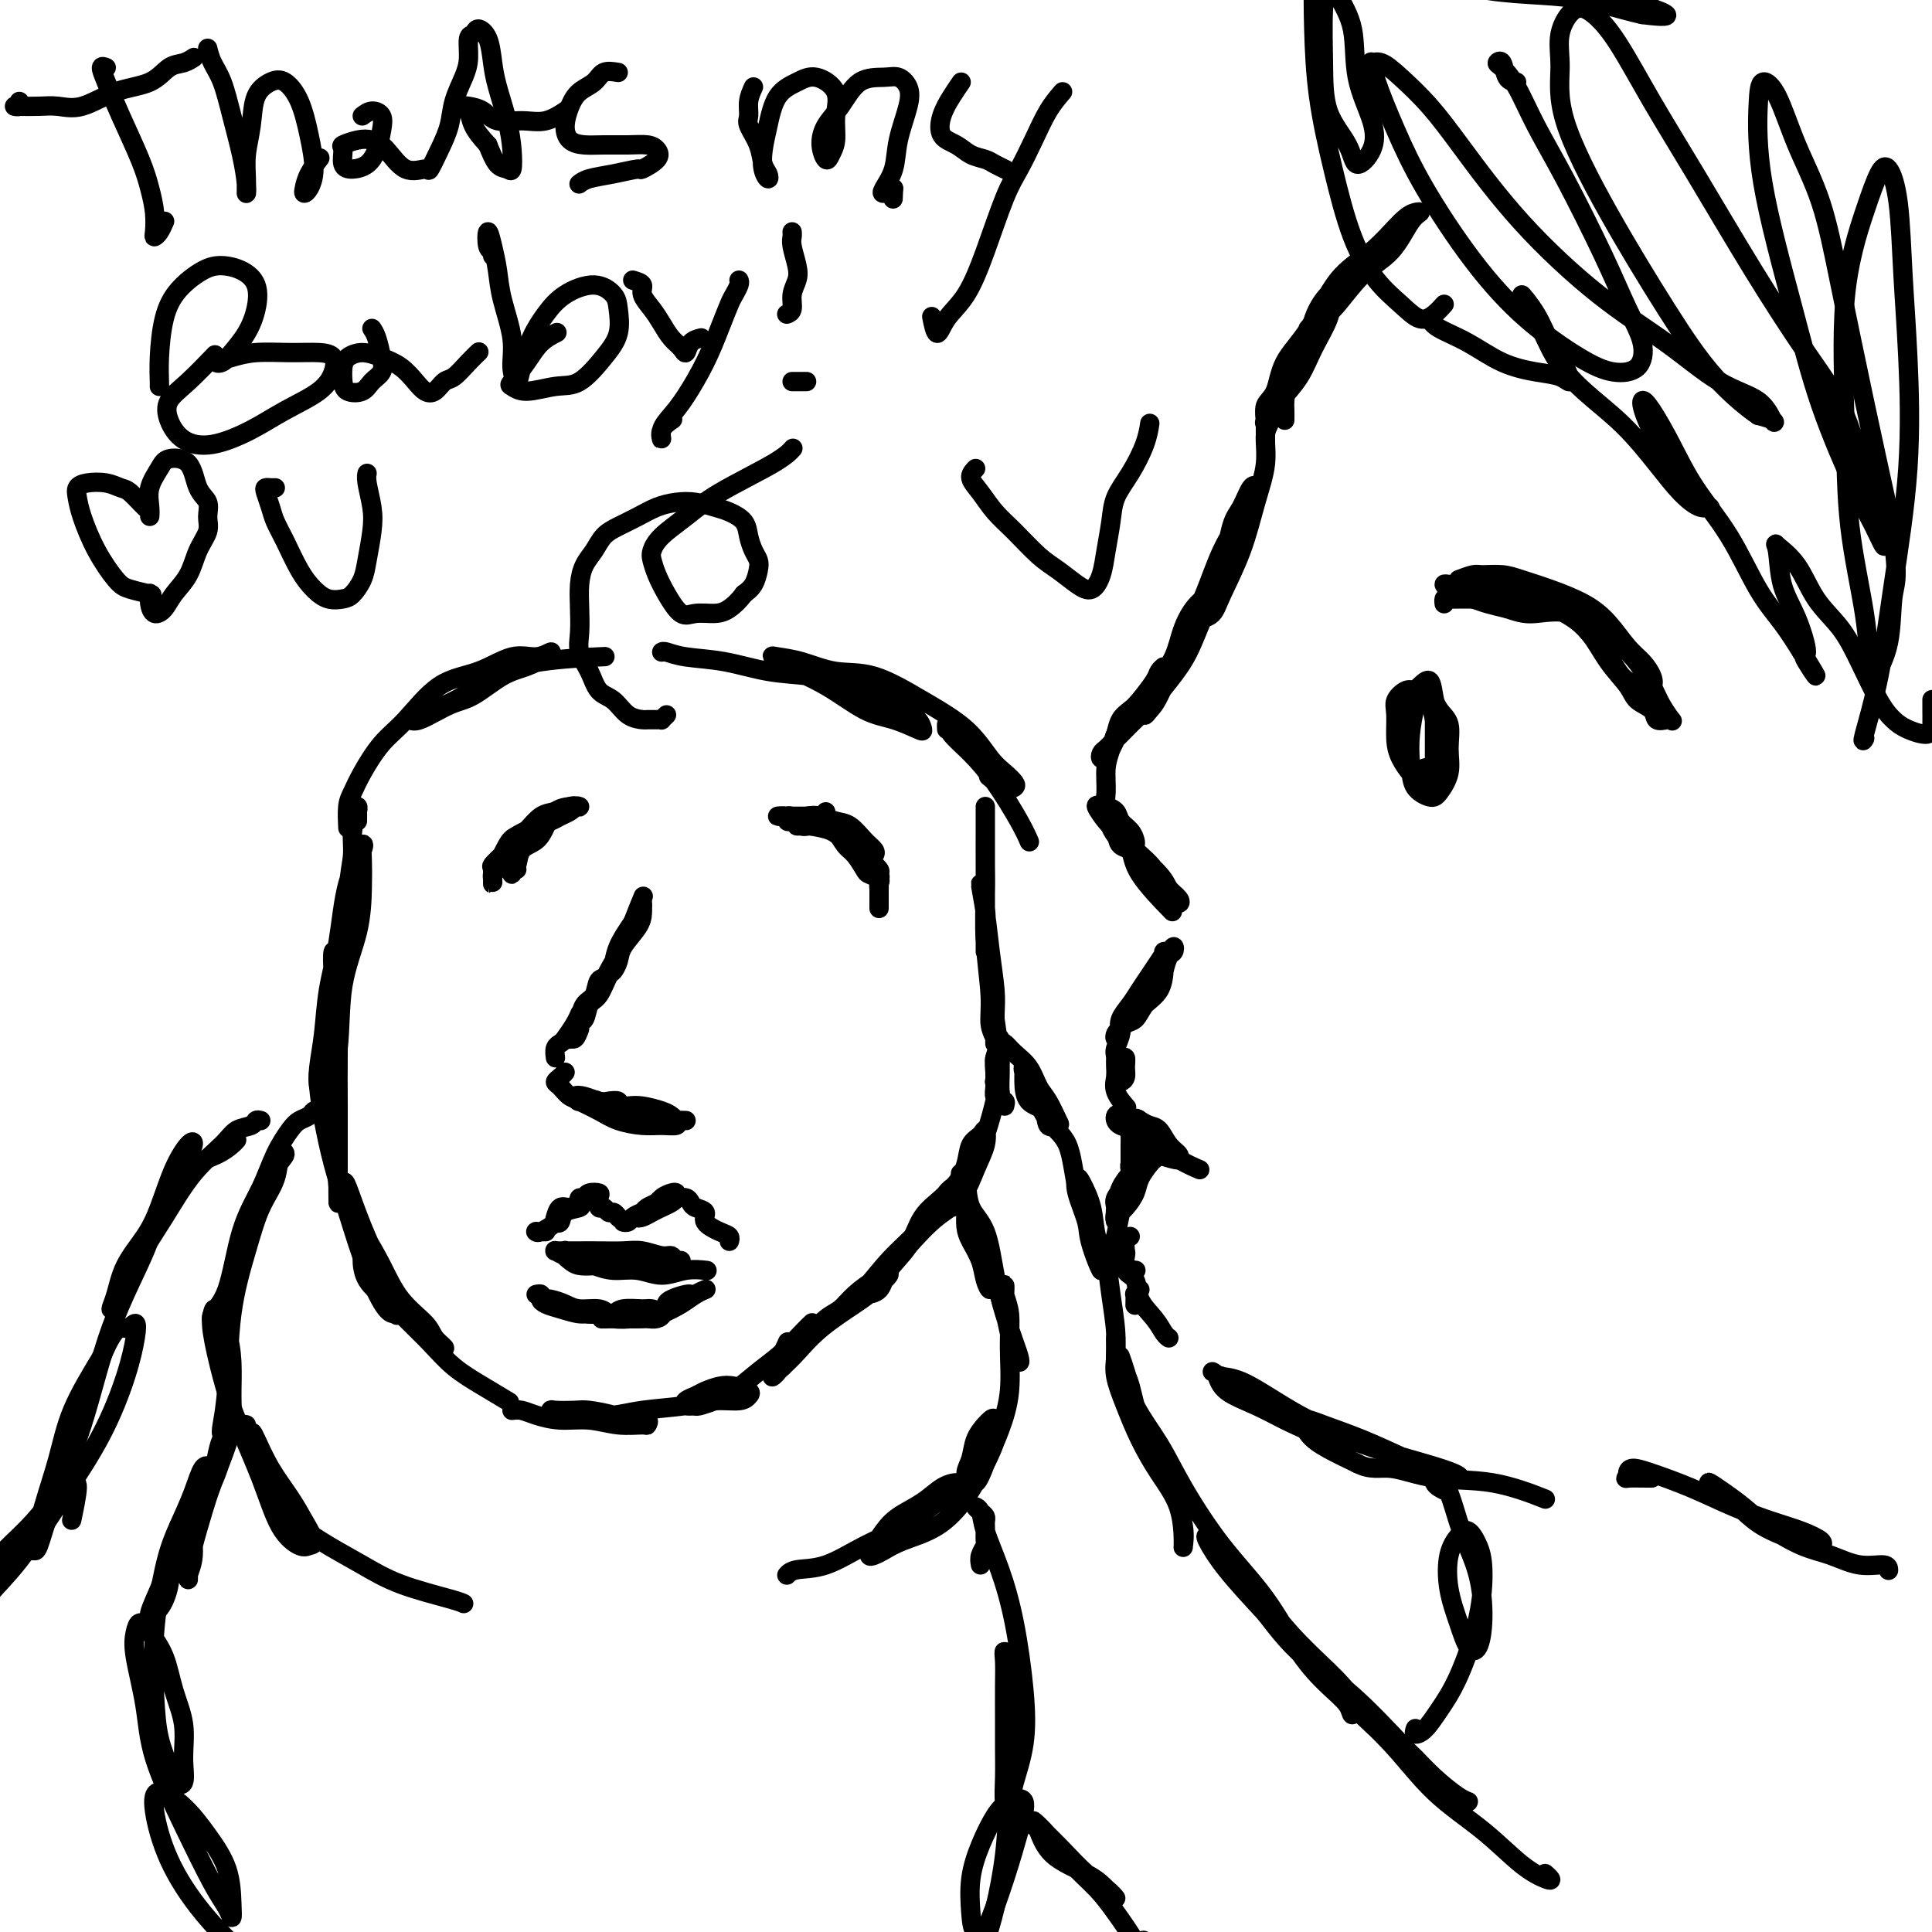 <svg viewBox='0 0 400 400' version='1.1' xmlns='http://www.w3.org/2000/svg' xmlns:xlink='http://www.w3.org/1999/xlink'><g fill='none' stroke='#000000' stroke-width='4' stroke-linecap='round' stroke-linejoin='round'><path d='M126,230c-0.470,0.033 -0.940,0.065 -1,0c-0.060,-0.065 0.291,-0.228 1,0c0.709,0.228 1.778,0.846 3,1c1.222,0.154 2.599,-0.155 4,0c1.401,0.155 2.827,0.774 4,1c1.173,0.226 2.092,0.057 3,0c0.908,-0.057 1.804,-0.004 2,0c0.196,0.004 -0.307,-0.040 -1,0c-0.693,0.040 -1.576,0.165 -3,0c-1.424,-0.165 -3.389,-0.620 -5,-1c-1.611,-0.380 -2.868,-0.687 -4,-1c-1.132,-0.313 -2.140,-0.634 -3,-1c-0.860,-0.366 -1.571,-0.778 -2,-1c-0.429,-0.222 -0.575,-0.253 0,0c0.575,0.253 1.870,0.789 3,1c1.130,0.211 2.096,0.098 3,0c0.904,-0.098 1.747,-0.180 3,0c1.253,0.180 2.916,0.622 4,1c1.084,0.378 1.590,0.690 2,1c0.410,0.310 0.725,0.617 1,1c0.275,0.383 0.511,0.843 0,1c-0.511,0.157 -1.770,0.010 -3,0c-1.230,-0.010 -2.430,0.116 -4,0c-1.570,-0.116 -3.509,-0.476 -5,-1c-1.491,-0.524 -2.533,-1.213 -4,-2c-1.467,-0.787 -3.358,-1.672 -4,-2c-0.642,-0.328 -0.034,-0.098 0,0c0.034,0.098 -0.505,0.065 0,0c0.505,-0.065 2.053,-0.162 3,0c0.947,0.162 1.293,0.582 2,1c0.707,0.418 1.773,0.834 3,1c1.227,0.166 2.613,0.083 4,0'/><path d='M132,230c2.420,0.536 2.468,0.876 3,1c0.532,0.124 1.546,0.032 2,0c0.454,-0.032 0.348,-0.002 0,0c-0.348,0.002 -0.936,-0.023 -2,0c-1.064,0.023 -2.602,0.094 -4,0c-1.398,-0.094 -2.657,-0.352 -4,-1c-1.343,-0.648 -2.770,-1.687 -4,-2c-1.230,-0.313 -2.261,0.098 -3,0c-0.739,-0.098 -1.185,-0.707 -1,-1c0.185,-0.293 1.002,-0.271 2,0c0.998,0.271 2.179,0.790 3,1c0.821,0.210 1.284,0.110 2,0c0.716,-0.110 1.686,-0.229 2,0c0.314,0.229 -0.027,0.805 0,1c0.027,0.195 0.421,0.007 0,0c-0.421,-0.007 -1.658,0.167 -3,0c-1.342,-0.167 -2.787,-0.674 -4,-1c-1.213,-0.326 -2.192,-0.469 -3,-1c-0.808,-0.531 -1.446,-1.449 -2,-2c-0.554,-0.551 -1.025,-0.735 -1,-1c0.025,-0.265 0.545,-0.610 1,-1c0.455,-0.390 0.844,-0.826 1,-1c0.156,-0.174 0.078,-0.087 0,0'/><path d='M115,219c-0.097,-0.742 -0.194,-1.485 0,-2c0.194,-0.515 0.679,-0.804 1,-1c0.321,-0.196 0.478,-0.300 1,-1c0.522,-0.700 1.410,-1.996 2,-3c0.590,-1.004 0.883,-1.715 1,-2c0.117,-0.285 0.059,-0.142 0,0'/><path d='M120,213c-0.316,0.859 -0.631,1.718 -1,2c-0.369,0.282 -0.790,-0.011 -1,0c-0.210,0.011 -0.207,0.328 0,0c0.207,-0.328 0.618,-1.300 1,-2c0.382,-0.700 0.736,-1.128 1,-2c0.264,-0.872 0.439,-2.190 1,-3c0.561,-0.810 1.510,-1.113 2,-2c0.490,-0.887 0.521,-2.357 1,-3c0.479,-0.643 1.405,-0.460 2,-1c0.595,-0.540 0.860,-1.804 1,-2c0.140,-0.196 0.154,0.676 0,1c-0.154,0.324 -0.477,0.100 -1,1c-0.523,0.900 -1.244,2.926 -2,4c-0.756,1.074 -1.545,1.197 -2,2c-0.455,0.803 -0.576,2.285 -1,3c-0.424,0.715 -1.153,0.664 -1,0c0.153,-0.664 1.186,-1.942 2,-3c0.814,-1.058 1.409,-1.897 2,-3c0.591,-1.103 1.177,-2.469 2,-4c0.823,-1.531 1.881,-3.228 3,-5c1.119,-1.772 2.299,-3.619 3,-5c0.701,-1.381 0.923,-2.294 1,-3c0.077,-0.706 0.007,-1.203 0,-1c-0.007,0.203 0.047,1.106 0,2c-0.047,0.894 -0.195,1.780 -1,3c-0.805,1.220 -2.267,2.775 -3,4c-0.733,1.225 -0.738,2.121 -1,3c-0.262,0.879 -0.782,1.741 -1,2c-0.218,0.259 -0.136,-0.084 0,-1c0.136,-0.916 0.324,-2.405 1,-4c0.676,-1.595 1.838,-3.298 3,-5'/><path d='M131,191c0.911,-2.356 1.689,-4.244 2,-5c0.311,-0.756 0.156,-0.378 0,0'/><path d='M113,255c-0.309,0.001 -0.618,0.002 -1,0c-0.382,-0.002 -0.838,-0.006 -1,0c-0.162,0.006 -0.031,0.023 0,0c0.031,-0.023 -0.039,-0.086 0,0c0.039,0.086 0.186,0.322 1,0c0.814,-0.322 2.295,-1.201 3,-2c0.705,-0.799 0.633,-1.518 1,-2c0.367,-0.482 1.173,-0.729 2,-1c0.827,-0.271 1.675,-0.568 2,-1c0.325,-0.432 0.126,-0.998 0,-1c-0.126,-0.002 -0.181,0.560 0,1c0.181,0.440 0.598,0.757 0,1c-0.598,0.243 -2.211,0.411 -3,1c-0.789,0.589 -0.756,1.598 -1,2c-0.244,0.402 -0.766,0.196 -1,0c-0.234,-0.196 -0.178,-0.381 0,-1c0.178,-0.619 0.480,-1.672 1,-2c0.520,-0.328 1.257,0.069 2,0c0.743,-0.069 1.492,-0.605 2,-1c0.508,-0.395 0.776,-0.648 1,-1c0.224,-0.352 0.403,-0.803 1,-1c0.597,-0.197 1.613,-0.140 2,0c0.387,0.140 0.145,0.362 0,1c-0.145,0.638 -0.194,1.690 0,2c0.194,0.310 0.629,-0.123 1,0c0.371,0.123 0.677,0.802 1,1c0.323,0.198 0.664,-0.086 1,0c0.336,0.086 0.668,0.543 1,1'/><path d='M128,252c1.000,0.833 0.500,0.417 0,0'/><path d='M130,253c-0.518,-0.023 -1.037,-0.047 -1,0c0.037,0.047 0.628,0.164 1,0c0.372,-0.164 0.523,-0.608 1,-1c0.477,-0.392 1.280,-0.733 2,-1c0.720,-0.267 1.356,-0.461 2,-1c0.644,-0.539 1.295,-1.424 2,-2c0.705,-0.576 1.465,-0.845 2,-1c0.535,-0.155 0.845,-0.196 1,0c0.155,0.196 0.154,0.631 0,1c-0.154,0.369 -0.463,0.674 -1,1c-0.537,0.326 -1.304,0.673 -2,1c-0.696,0.327 -1.323,0.635 -2,1c-0.677,0.365 -1.405,0.789 -2,1c-0.595,0.211 -1.057,0.210 -1,0c0.057,-0.210 0.634,-0.631 1,-1c0.366,-0.369 0.521,-0.688 1,-1c0.479,-0.312 1.280,-0.617 2,-1c0.720,-0.383 1.357,-0.846 2,-1c0.643,-0.154 1.291,-0.001 2,0c0.709,0.001 1.480,-0.152 2,0c0.520,0.152 0.790,0.608 1,1c0.210,0.392 0.361,0.721 1,1c0.639,0.279 1.765,0.509 2,1c0.235,0.491 -0.420,1.242 0,2c0.420,0.758 1.917,1.523 3,2c1.083,0.477 1.753,0.667 2,1c0.247,0.333 0.071,0.809 0,1c-0.071,0.191 -0.035,0.095 0,0'/><path d='M117,259c0.021,-0.091 0.041,-0.182 0,0c-0.041,0.182 -0.144,0.637 0,1c0.144,0.363 0.535,0.634 1,1c0.465,0.366 1.005,0.826 2,1c0.995,0.174 2.445,0.061 4,0c1.555,-0.061 3.216,-0.069 5,0c1.784,0.069 3.690,0.216 5,0c1.310,-0.216 2.023,-0.794 3,-1c0.977,-0.206 2.219,-0.040 3,0c0.781,0.040 1.101,-0.046 1,0c-0.101,0.046 -0.623,0.222 -1,0c-0.377,-0.222 -0.610,-0.844 -1,-1c-0.390,-0.156 -0.936,0.154 -2,0c-1.064,-0.154 -2.644,-0.773 -4,-1c-1.356,-0.227 -2.486,-0.061 -4,0c-1.514,0.061 -3.410,0.016 -5,0c-1.590,-0.016 -2.872,-0.005 -4,0c-1.128,0.005 -2.101,0.004 -3,0c-0.899,-0.004 -1.724,-0.012 -2,0c-0.276,0.012 -0.003,0.044 0,0c0.003,-0.044 -0.265,-0.165 0,0c0.265,0.165 1.063,0.617 2,1c0.937,0.383 2.013,0.696 3,1c0.987,0.304 1.883,0.600 3,1c1.117,0.400 2.454,0.906 4,1c1.546,0.094 3.301,-0.223 5,0c1.699,0.223 3.342,0.988 5,1c1.658,0.012 3.331,-0.727 5,-1c1.669,-0.273 3.334,-0.078 4,0c0.666,0.078 0.333,0.039 0,0'/><path d='M111,268c0.466,-0.089 0.932,-0.178 1,0c0.068,0.178 -0.263,0.622 0,1c0.263,0.378 1.121,0.690 2,1c0.879,0.310 1.781,0.619 3,1c1.219,0.381 2.755,0.835 4,1c1.245,0.165 2.200,0.040 3,0c0.800,-0.040 1.445,0.004 2,0c0.555,-0.004 1.019,-0.056 1,0c-0.019,0.056 -0.522,0.222 -1,0c-0.478,-0.222 -0.931,-0.831 -2,-1c-1.069,-0.169 -2.754,0.101 -4,0c-1.246,-0.101 -2.053,-0.574 -3,-1c-0.947,-0.426 -2.034,-0.804 -3,-1c-0.966,-0.196 -1.809,-0.211 -2,0c-0.191,0.211 0.272,0.649 1,1c0.728,0.351 1.720,0.616 3,1c1.280,0.384 2.846,0.887 4,1c1.154,0.113 1.895,-0.165 3,0c1.105,0.165 2.575,0.774 4,1c1.425,0.226 2.806,0.071 4,0c1.194,-0.071 2.201,-0.057 3,0c0.799,0.057 1.392,0.158 2,0c0.608,-0.158 1.233,-0.574 1,-1c-0.233,-0.426 -1.323,-0.860 -2,-1c-0.677,-0.140 -0.942,0.014 -2,0c-1.058,-0.014 -2.908,-0.197 -4,0c-1.092,0.197 -1.427,0.775 -2,1c-0.573,0.225 -1.385,0.099 -2,0c-0.615,-0.099 -1.033,-0.171 -1,0c0.033,0.171 0.516,0.586 1,1'/><path d='M125,273c-1.430,0.145 0.995,0.008 3,0c2.005,-0.008 3.588,0.113 5,0c1.412,-0.113 2.652,-0.461 4,-1c1.348,-0.539 2.805,-1.268 4,-2c1.195,-0.732 2.130,-1.466 3,-2c0.870,-0.534 1.677,-0.867 2,-1c0.323,-0.133 0.161,-0.067 0,0'/><path d='M139,270c-0.453,0.083 -0.906,0.166 -1,0c-0.094,-0.166 0.171,-0.581 1,-1c0.829,-0.419 2.223,-0.844 3,-1c0.777,-0.156 0.936,-0.045 1,0c0.064,0.045 0.032,0.022 0,0'/><path d='M167,171c-0.268,0.085 -0.536,0.170 -1,0c-0.464,-0.170 -1.124,-0.594 -1,-1c0.124,-0.406 1.034,-0.793 2,-1c0.966,-0.207 1.989,-0.235 3,0c1.011,0.235 2.009,0.732 3,1c0.991,0.268 1.976,0.307 3,1c1.024,0.693 2.086,2.040 3,3c0.914,0.960 1.680,1.534 2,2c0.320,0.466 0.196,0.823 0,1c-0.196,0.177 -0.463,0.174 -1,0c-0.537,-0.174 -1.345,-0.520 -2,-1c-0.655,-0.480 -1.158,-1.093 -2,-2c-0.842,-0.907 -2.025,-2.109 -3,-3c-0.975,-0.891 -1.744,-1.473 -2,-2c-0.256,-0.527 0.000,-1.001 0,-1c-0.000,0.001 -0.257,0.475 0,1c0.257,0.525 1.029,1.100 2,2c0.971,0.900 2.141,2.124 3,3c0.859,0.876 1.407,1.402 2,2c0.593,0.598 1.233,1.267 2,2c0.767,0.733 1.663,1.529 2,2c0.337,0.471 0.116,0.618 0,1c-0.116,0.382 -0.126,1.000 0,1c0.126,0.000 0.388,-0.617 0,-1c-0.388,-0.383 -1.426,-0.532 -2,-1c-0.574,-0.468 -0.684,-1.255 -1,-2c-0.316,-0.745 -0.837,-1.447 -1,-2c-0.163,-0.553 0.033,-0.957 0,-1c-0.033,-0.043 -0.295,0.273 0,1c0.295,0.727 1.148,1.863 2,3'/><path d='M180,179c1.845,2.150 1.959,2.524 2,3c0.041,0.476 0.011,1.054 0,2c-0.011,0.946 -0.003,2.261 0,3c0.003,0.739 0.001,0.902 0,1c-0.001,0.098 -0.000,0.132 0,0c0.000,-0.132 -0.000,-0.431 0,-1c0.000,-0.569 0.002,-1.409 0,-2c-0.002,-0.591 -0.007,-0.932 0,-1c0.007,-0.068 0.028,0.138 0,0c-0.028,-0.138 -0.105,-0.622 0,-1c0.105,-0.378 0.390,-0.652 0,-1c-0.390,-0.348 -1.456,-0.769 -2,-1c-0.544,-0.231 -0.567,-0.272 -1,-1c-0.433,-0.728 -1.275,-2.142 -2,-3c-0.725,-0.858 -1.332,-1.158 -2,-2c-0.668,-0.842 -1.397,-2.226 -2,-3c-0.603,-0.774 -1.080,-0.940 -2,-1c-0.920,-0.060 -2.283,-0.016 -3,0c-0.717,0.016 -0.787,0.004 -1,0c-0.213,-0.004 -0.568,-0.001 -1,0c-0.432,0.001 -0.941,0.000 -1,0c-0.059,-0.000 0.330,-0.000 1,0c0.670,0.000 1.620,0.000 2,0c0.380,-0.000 0.190,-0.000 0,0'/><path d='M168,171c0.616,-0.226 0.657,-0.793 1,-1c0.343,-0.207 0.989,-0.056 1,0c0.011,0.056 -0.614,0.016 -1,0c-0.386,-0.016 -0.535,-0.008 -1,0c-0.465,0.008 -1.246,0.016 -2,0c-0.754,-0.016 -1.481,-0.057 -2,0c-0.519,0.057 -0.831,0.211 -1,0c-0.169,-0.211 -0.195,-0.789 0,-1c0.195,-0.211 0.612,-0.057 1,0c0.388,0.057 0.748,0.015 1,0c0.252,-0.015 0.396,-0.004 1,0c0.604,0.004 1.669,0.001 2,0c0.331,-0.001 -0.073,-0.001 -1,0c-0.927,0.001 -2.376,0.003 -3,0c-0.624,-0.003 -0.422,-0.012 -1,0c-0.578,0.012 -1.936,0.044 -2,0c-0.064,-0.044 1.165,-0.163 2,0c0.835,0.163 1.275,0.608 2,1c0.725,0.392 1.736,0.732 3,1c1.264,0.268 2.782,0.464 4,1c1.218,0.536 2.136,1.414 3,2c0.864,0.586 1.676,0.882 2,1c0.324,0.118 0.162,0.059 0,0'/><path d='M107,180c-0.421,0.038 -0.841,0.076 -1,0c-0.159,-0.076 -0.055,-0.265 0,0c0.055,0.265 0.063,0.984 0,1c-0.063,0.016 -0.197,-0.670 0,-1c0.197,-0.330 0.723,-0.305 1,-1c0.277,-0.695 0.304,-2.109 1,-3c0.696,-0.891 2.061,-1.258 3,-2c0.939,-0.742 1.454,-1.859 2,-3c0.546,-1.141 1.125,-2.307 2,-3c0.875,-0.693 2.046,-0.913 3,-1c0.954,-0.087 1.690,-0.039 2,0c0.310,0.039 0.192,0.071 0,0c-0.192,-0.071 -0.459,-0.243 -1,0c-0.541,0.243 -1.356,0.901 -2,1c-0.644,0.099 -1.117,-0.360 -2,0c-0.883,0.360 -2.177,1.539 -3,2c-0.823,0.461 -1.177,0.204 -2,1c-0.823,0.796 -2.115,2.647 -3,4c-0.885,1.353 -1.361,2.209 -2,3c-0.639,0.791 -1.439,1.515 -2,2c-0.561,0.485 -0.882,0.729 -1,1c-0.118,0.271 -0.032,0.567 0,1c0.032,0.433 0.008,1.003 0,1c-0.008,-0.003 -0.002,-0.578 0,-1c0.002,-0.422 0.001,-0.692 0,-1c-0.001,-0.308 -0.000,-0.654 0,-1'/><path d='M102,180c-0.099,-0.592 -0.347,-0.572 0,-1c0.347,-0.428 1.289,-1.305 2,-2c0.711,-0.695 1.192,-1.209 2,-2c0.808,-0.791 1.944,-1.859 3,-3c1.056,-1.141 2.032,-2.355 3,-3c0.968,-0.645 1.928,-0.720 3,-1c1.072,-0.280 2.257,-0.765 3,-1c0.743,-0.235 1.043,-0.219 1,0c-0.043,0.219 -0.428,0.640 -1,1c-0.572,0.360 -1.332,0.660 -2,1c-0.668,0.340 -1.244,0.719 -2,1c-0.756,0.281 -1.691,0.465 -3,1c-1.309,0.535 -2.990,1.422 -4,2c-1.010,0.578 -1.349,0.848 -2,2c-0.651,1.152 -1.615,3.186 -2,4c-0.385,0.814 -0.193,0.407 0,0'/><path d='M204,174c0.000,0.027 0.000,0.053 0,1c-0.000,0.947 -0.000,2.813 0,4c0.000,1.187 0.000,1.695 0,3c-0.000,1.305 -0.000,3.406 0,5c0.000,1.594 0.000,2.680 0,4c-0.000,1.320 -0.000,2.874 0,4c0.000,1.126 0.000,1.822 0,2c-0.000,0.178 -0.000,-0.163 0,-1c0.000,-0.837 0.000,-2.169 0,-4c-0.000,-1.831 -0.000,-4.162 0,-6c0.000,-1.838 0.000,-3.184 0,-5c-0.000,-1.816 -0.000,-4.104 0,-6c0.000,-1.896 0.000,-3.400 0,-5c-0.000,-1.600 -0.001,-3.294 0,-3c0.001,0.294 0.004,2.577 0,5c-0.004,2.423 -0.016,4.987 0,7c0.016,2.013 0.061,3.474 0,6c-0.061,2.526 -0.227,6.116 0,10c0.227,3.884 0.845,8.060 1,11c0.155,2.940 -0.155,4.643 0,6c0.155,1.357 0.774,2.369 1,3c0.226,0.631 0.057,0.881 0,1c-0.057,0.119 -0.004,0.107 0,-1c0.004,-1.107 -0.042,-3.310 0,-5c0.042,-1.690 0.173,-2.866 0,-5c-0.173,-2.134 -0.648,-5.227 -1,-8c-0.352,-2.773 -0.579,-5.228 -1,-8c-0.421,-2.772 -1.036,-5.862 -1,-6c0.036,-0.138 0.725,2.675 1,5c0.275,2.325 0.138,4.163 0,6'/><path d='M204,194c0.337,3.361 0.680,6.263 1,9c0.320,2.737 0.618,5.309 1,8c0.382,2.691 0.848,5.500 1,8c0.152,2.500 -0.012,4.689 0,6c0.012,1.311 0.198,1.744 0,2c-0.198,0.256 -0.781,0.335 -1,0c-0.219,-0.335 -0.073,-1.084 0,-2c0.073,-0.916 0.072,-1.998 0,-3c-0.072,-1.002 -0.215,-1.925 0,-3c0.215,-1.075 0.787,-2.303 1,-3c0.213,-0.697 0.066,-0.865 0,-1c-0.066,-0.135 -0.052,-0.239 0,1c0.052,1.239 0.141,3.819 0,6c-0.141,2.181 -0.514,3.962 -1,6c-0.486,2.038 -1.086,4.334 -2,7c-0.914,2.666 -2.141,5.703 -3,8c-0.859,2.297 -1.349,3.855 -2,5c-0.651,1.145 -1.464,1.879 -2,2c-0.536,0.121 -0.797,-0.370 -1,-1c-0.203,-0.630 -0.349,-1.401 0,-2c0.349,-0.599 1.193,-1.028 2,-2c0.807,-0.972 1.577,-2.487 2,-4c0.423,-1.513 0.500,-3.022 1,-4c0.500,-0.978 1.422,-1.423 2,-2c0.578,-0.577 0.810,-1.287 1,-1c0.190,0.287 0.337,1.569 0,3c-0.337,1.431 -1.159,3.011 -2,5c-0.841,1.989 -1.700,4.389 -3,6c-1.300,1.611 -3.042,2.434 -5,4c-1.958,1.566 -4.131,3.876 -6,6c-1.869,2.124 -3.435,4.062 -5,6'/><path d='M183,264c-3.576,4.022 -3.014,3.077 -3,3c0.014,-0.077 -0.518,0.714 -1,1c-0.482,0.286 -0.915,0.067 -1,0c-0.085,-0.067 0.177,0.019 1,0c0.823,-0.019 2.205,-0.144 3,-1c0.795,-0.856 1.001,-2.444 2,-4c0.999,-1.556 2.792,-3.081 4,-5c1.208,-1.919 1.832,-4.234 3,-6c1.168,-1.766 2.881,-2.984 4,-4c1.119,-1.016 1.645,-1.829 2,-2c0.355,-0.171 0.539,0.299 0,1c-0.539,0.701 -1.802,1.632 -3,3c-1.198,1.368 -2.331,3.172 -4,5c-1.669,1.828 -3.873,3.681 -6,6c-2.127,2.319 -4.177,5.104 -6,7c-1.823,1.896 -3.419,2.903 -5,4c-1.581,1.097 -3.147,2.284 -4,3c-0.853,0.716 -0.994,0.961 -1,1c-0.006,0.039 0.121,-0.128 0,0c-0.121,0.128 -0.492,0.549 0,0c0.492,-0.549 1.847,-2.070 3,-3c1.153,-0.930 2.105,-1.271 3,-2c0.895,-0.729 1.734,-1.846 3,-3c1.266,-1.154 2.961,-2.344 4,-3c1.039,-0.656 1.423,-0.778 2,-1c0.577,-0.222 1.347,-0.544 1,0c-0.347,0.544 -1.811,1.955 -3,3c-1.189,1.045 -2.102,1.723 -4,3c-1.898,1.277 -4.780,3.151 -7,5c-2.220,1.849 -3.777,3.671 -5,5c-1.223,1.329 -2.111,2.164 -3,3'/><path d='M162,283c-3.618,3.263 -1.663,1.921 -1,1c0.663,-0.921 0.033,-1.422 0,-2c-0.033,-0.578 0.529,-1.232 1,-2c0.471,-0.768 0.849,-1.648 1,-2c0.151,-0.352 0.076,-0.176 0,0'/><path d='M74,170c0.009,-0.726 0.017,-1.452 0,-2c-0.017,-0.548 -0.060,-0.919 0,-1c0.060,-0.081 0.224,0.128 0,1c-0.224,0.872 -0.836,2.407 -1,4c-0.164,1.593 0.121,3.243 0,5c-0.121,1.757 -0.649,3.622 -1,8c-0.351,4.378 -0.526,11.268 -1,17c-0.474,5.732 -1.248,10.305 -2,14c-0.752,3.695 -1.481,6.512 -2,8c-0.519,1.488 -0.826,1.647 -1,1c-0.174,-0.647 -0.214,-2.099 0,-4c0.214,-1.901 0.681,-4.250 1,-7c0.319,-2.750 0.488,-5.902 1,-9c0.512,-3.098 1.367,-6.144 2,-10c0.633,-3.856 1.046,-8.524 2,-12c0.954,-3.476 2.451,-5.761 3,-7c0.549,-1.239 0.150,-1.433 0,-1c-0.150,0.433 -0.052,1.493 0,3c0.052,1.507 0.059,3.460 0,6c-0.059,2.540 -0.184,5.665 -1,9c-0.816,3.335 -2.324,6.878 -3,11c-0.676,4.122 -0.521,8.821 -1,13c-0.479,4.179 -1.594,7.837 -2,10c-0.406,2.163 -0.105,2.832 0,3c0.105,0.168 0.014,-0.164 0,-1c-0.014,-0.836 0.048,-2.174 0,-4c-0.048,-1.826 -0.205,-4.139 0,-7c0.205,-2.861 0.773,-6.269 1,-9c0.227,-2.731 0.112,-4.783 0,-7c-0.112,-2.217 -0.223,-4.597 0,-5c0.223,-0.403 0.778,1.171 1,3c0.222,1.829 0.111,3.915 0,6'/><path d='M70,206c0.155,3.622 0.042,8.176 0,12c-0.042,3.824 -0.013,6.917 0,11c0.013,4.083 0.011,9.155 0,13c-0.011,3.845 -0.031,6.464 0,7c0.031,0.536 0.114,-1.011 0,-3c-0.114,-1.989 -0.423,-4.422 -1,-7c-0.577,-2.578 -1.420,-5.302 -2,-8c-0.580,-2.698 -0.896,-5.369 -1,-7c-0.104,-1.631 0.005,-2.221 0,-2c-0.005,0.221 -0.123,1.252 0,3c0.123,1.748 0.487,4.213 1,7c0.513,2.787 1.174,5.895 2,9c0.826,3.105 1.816,6.208 3,10c1.184,3.792 2.563,8.272 4,12c1.437,3.728 2.931,6.704 4,8c1.069,1.296 1.714,0.913 2,1c0.286,0.087 0.213,0.643 0,0c-0.213,-0.643 -0.568,-2.485 -1,-4c-0.432,-1.515 -0.942,-2.701 -2,-5c-1.058,-2.299 -2.664,-5.709 -4,-9c-1.336,-3.291 -2.402,-6.462 -3,-8c-0.598,-1.538 -0.728,-1.441 -1,-1c-0.272,0.441 -0.686,1.227 0,3c0.686,1.773 2.473,4.533 4,7c1.527,2.467 2.796,4.640 4,7c1.204,2.360 2.345,4.906 4,7c1.655,2.094 3.825,3.737 5,5c1.175,1.263 1.355,2.148 2,3c0.645,0.852 1.756,1.672 2,2c0.244,0.328 -0.378,0.164 -1,0'/><path d='M91,279c2.454,4.376 -0.912,-1.184 -3,-4c-2.088,-2.816 -2.899,-2.886 -4,-4c-1.101,-1.114 -2.493,-3.271 -4,-5c-1.507,-1.729 -3.129,-3.030 -4,-4c-0.871,-0.970 -0.993,-1.608 -1,-1c-0.007,0.608 0.099,2.462 1,4c0.901,1.538 2.595,2.760 4,4c1.405,1.240 2.521,2.497 4,4c1.479,1.503 3.322,3.251 5,5c1.678,1.749 3.192,3.500 5,5c1.808,1.500 3.910,2.750 6,4c2.090,1.250 4.169,2.500 5,3c0.831,0.500 0.416,0.250 0,0'/><path d='M106,292c0.619,-0.081 1.238,-0.161 2,0c0.762,0.161 1.669,0.565 3,1c1.331,0.435 3.088,0.902 5,1c1.912,0.098 3.979,-0.174 6,0c2.021,0.174 3.997,0.793 6,1c2.003,0.207 4.032,0.000 5,0c0.968,-0.000 0.873,0.206 1,0c0.127,-0.206 0.475,-0.826 0,-1c-0.475,-0.174 -1.774,0.097 -3,0c-1.226,-0.097 -2.381,-0.563 -4,-1c-1.619,-0.437 -3.704,-0.845 -5,-1c-1.296,-0.155 -1.803,-0.055 -3,0c-1.197,0.055 -3.085,0.067 -4,0c-0.915,-0.067 -0.857,-0.213 -1,0c-0.143,0.213 -0.486,0.786 0,1c0.486,0.214 1.802,0.069 3,0c1.198,-0.069 2.279,-0.061 4,0c1.721,0.061 4.082,0.175 6,0c1.918,-0.175 3.393,-0.638 6,-1c2.607,-0.362 6.347,-0.622 9,-1c2.653,-0.378 4.218,-0.875 6,-1c1.782,-0.125 3.779,0.124 5,0c1.221,-0.124 1.666,-0.619 2,-1c0.334,-0.381 0.557,-0.649 0,-1c-0.557,-0.351 -1.894,-0.785 -3,-1c-1.106,-0.215 -1.983,-0.212 -3,0c-1.017,0.212 -2.176,0.631 -3,1c-0.824,0.369 -1.314,0.686 -2,1c-0.686,0.314 -1.569,0.623 -2,1c-0.431,0.377 -0.409,0.822 0,1c0.409,0.178 1.204,0.089 2,0'/><path d='M144,291c-0.047,0.462 2.337,-0.383 4,-1c1.663,-0.617 2.607,-1.006 4,-2c1.393,-0.994 3.235,-2.592 5,-4c1.765,-1.408 3.452,-2.625 5,-4c1.548,-1.375 2.955,-2.909 4,-4c1.045,-1.091 1.727,-1.740 2,-2c0.273,-0.260 0.136,-0.130 0,0'/><path d='M200,250c0.016,0.149 0.031,0.298 0,1c-0.031,0.702 -0.110,1.959 0,3c0.110,1.041 0.408,1.868 1,3c0.592,1.132 1.477,2.570 2,4c0.523,1.430 0.684,2.852 1,4c0.316,1.148 0.786,2.020 1,2c0.214,-0.020 0.173,-0.933 0,-2c-0.173,-1.067 -0.478,-2.287 -1,-4c-0.522,-1.713 -1.261,-3.920 -2,-6c-0.739,-2.080 -1.479,-4.034 -2,-6c-0.521,-1.966 -0.823,-3.945 -1,-5c-0.177,-1.055 -0.227,-1.187 0,-1c0.227,0.187 0.732,0.694 1,2c0.268,1.306 0.299,3.410 1,5c0.701,1.590 2.072,2.667 3,5c0.928,2.333 1.412,5.923 2,9c0.588,3.077 1.279,5.643 2,8c0.721,2.357 1.473,4.505 2,6c0.527,1.495 0.831,2.335 1,3c0.169,0.665 0.203,1.154 0,1c-0.203,-0.154 -0.643,-0.950 -1,-2c-0.357,-1.050 -0.633,-2.353 -1,-4c-0.367,-1.647 -0.827,-3.636 -1,-5c-0.173,-1.364 -0.061,-2.101 0,-3c0.061,-0.899 0.070,-1.958 0,-2c-0.070,-0.042 -0.220,0.934 0,2c0.220,1.066 0.810,2.222 1,4c0.190,1.778 -0.021,4.178 0,7c0.021,2.822 0.275,6.068 0,9c-0.275,2.932 -1.079,5.552 -2,8c-0.921,2.448 -1.961,4.724 -3,7'/><path d='M204,303c-1.186,3.203 -1.650,3.711 -2,4c-0.350,0.289 -0.584,0.358 -1,0c-0.416,-0.358 -1.012,-1.142 -1,-2c0.012,-0.858 0.634,-1.788 1,-3c0.366,-1.212 0.478,-2.706 1,-4c0.522,-1.294 1.456,-2.390 2,-3c0.544,-0.610 0.699,-0.735 1,-1c0.301,-0.265 0.747,-0.671 1,0c0.253,0.671 0.311,2.420 0,4c-0.311,1.580 -0.993,2.990 -2,5c-1.007,2.010 -2.339,4.619 -4,7c-1.661,2.381 -3.651,4.534 -6,6c-2.349,1.466 -5.058,2.244 -7,3c-1.942,0.756 -3.117,1.490 -4,2c-0.883,0.510 -1.473,0.797 -2,1c-0.527,0.203 -0.991,0.323 -1,0c-0.009,-0.323 0.437,-1.088 1,-2c0.563,-0.912 1.244,-1.972 2,-3c0.756,-1.028 1.589,-2.025 3,-3c1.411,-0.975 3.402,-1.929 5,-3c1.598,-1.071 2.804,-2.261 4,-3c1.196,-0.739 2.381,-1.028 3,-1c0.619,0.028 0.670,0.372 0,1c-0.670,0.628 -2.063,1.540 -4,3c-1.937,1.460 -4.418,3.467 -7,5c-2.582,1.533 -5.267,2.593 -8,4c-2.733,1.407 -5.516,3.161 -8,4c-2.484,0.839 -4.669,0.764 -6,1c-1.331,0.236 -1.809,0.782 -2,1c-0.191,0.218 -0.096,0.109 0,0'/><path d='M66,230c-0.359,-0.091 -0.718,-0.183 -1,0c-0.282,0.183 -0.486,0.640 -1,1c-0.514,0.360 -1.338,0.623 -2,1c-0.662,0.377 -1.163,0.866 -2,2c-0.837,1.134 -2.011,2.912 -3,5c-0.989,2.088 -1.791,4.487 -3,7c-1.209,2.513 -2.823,5.141 -4,9c-1.177,3.859 -1.917,8.949 -3,12c-1.083,3.051 -2.509,4.063 -3,5c-0.491,0.937 -0.046,1.800 0,2c0.046,0.200 -0.308,-0.264 0,-1c0.308,-0.736 1.279,-1.744 2,-3c0.721,-1.256 1.193,-2.760 2,-5c0.807,-2.240 1.950,-5.217 3,-8c1.050,-2.783 2.007,-5.372 3,-8c0.993,-2.628 2.022,-5.294 3,-7c0.978,-1.706 1.903,-2.451 2,-3c0.097,-0.549 -0.636,-0.903 -1,0c-0.364,0.903 -0.359,3.064 -1,5c-0.641,1.936 -1.927,3.646 -3,6c-1.073,2.354 -1.935,5.352 -3,9c-1.065,3.648 -2.335,7.946 -3,13c-0.665,5.054 -0.724,10.863 -1,15c-0.276,4.137 -0.768,6.602 -1,8c-0.232,1.398 -0.205,1.730 0,2c0.205,0.270 0.589,0.477 1,0c0.411,-0.477 0.851,-1.639 1,-3c0.149,-1.361 0.009,-2.922 0,-5c-0.009,-2.078 0.113,-4.675 0,-7c-0.113,-2.325 -0.461,-4.379 -1,-6c-0.539,-1.621 -1.270,-2.811 -2,-4'/><path d='M45,272c-0.666,-1.671 -0.832,-0.850 -1,0c-0.168,0.850 -0.339,1.728 0,4c0.339,2.272 1.186,5.937 2,9c0.814,3.063 1.593,5.525 3,9c1.407,3.475 3.440,7.964 5,12c1.560,4.036 2.647,7.620 4,10c1.353,2.380 2.971,3.555 4,4c1.029,0.445 1.468,0.158 2,0c0.532,-0.158 1.155,-0.189 1,-1c-0.155,-0.811 -1.089,-2.404 -2,-4c-0.911,-1.596 -1.798,-3.197 -3,-5c-1.202,-1.803 -2.717,-3.810 -4,-6c-1.283,-2.190 -2.333,-4.565 -3,-6c-0.667,-1.435 -0.950,-1.932 -1,-1c-0.050,0.932 0.133,3.291 1,6c0.867,2.709 2.417,5.768 4,8c1.583,2.232 3.197,3.638 5,5c1.803,1.362 3.793,2.680 6,4c2.207,1.320 4.630,2.641 7,4c2.370,1.359 4.687,2.756 8,4c3.313,1.244 7.623,2.335 10,3c2.377,0.665 2.822,0.904 3,1c0.178,0.096 0.089,0.048 0,0'/><path d='M51,295c-0.205,-0.078 -0.411,-0.155 -1,0c-0.589,0.155 -1.562,0.543 -2,1c-0.438,0.457 -0.342,0.983 -1,3c-0.658,2.017 -2.071,5.525 -3,8c-0.929,2.475 -1.374,3.916 -2,6c-0.626,2.084 -1.431,4.812 -2,7c-0.569,2.188 -0.900,3.838 -1,5c-0.100,1.162 0.032,1.836 0,2c-0.032,0.164 -0.226,-0.181 0,-1c0.226,-0.819 0.872,-2.112 1,-4c0.128,-1.888 -0.264,-4.372 0,-6c0.264,-1.628 1.182,-2.401 2,-4c0.818,-1.599 1.535,-4.024 2,-6c0.465,-1.976 0.677,-3.503 1,-5c0.323,-1.497 0.757,-2.962 1,-3c0.243,-0.038 0.294,1.353 0,3c-0.294,1.647 -0.934,3.550 -2,6c-1.066,2.450 -2.558,5.445 -4,8c-1.442,2.555 -2.833,4.668 -4,7c-1.167,2.332 -2.111,4.884 -3,7c-0.889,2.116 -1.723,3.797 -2,5c-0.277,1.203 0.004,1.927 0,2c-0.004,0.073 -0.292,-0.504 0,-1c0.292,-0.496 1.166,-0.909 2,-2c0.834,-1.091 1.629,-2.859 2,-5c0.371,-2.141 0.318,-4.654 1,-7c0.682,-2.346 2.101,-4.524 3,-7c0.899,-2.476 1.280,-5.249 2,-7c0.720,-1.751 1.781,-2.480 2,-3c0.219,-0.520 -0.402,-0.832 -1,0c-0.598,0.832 -1.171,2.809 -2,5c-0.829,2.191 -1.915,4.595 -3,7'/><path d='M37,316c-1.488,3.284 -2.210,5.495 -3,9c-0.790,3.505 -1.650,8.305 -2,13c-0.350,4.695 -0.191,9.286 0,13c0.191,3.714 0.415,6.551 1,9c0.585,2.449 1.531,4.510 2,6c0.469,1.490 0.459,2.411 1,3c0.541,0.589 1.632,0.847 2,0c0.368,-0.847 0.012,-2.800 0,-5c-0.012,-2.200 0.320,-4.647 0,-7c-0.320,-2.353 -1.290,-4.612 -2,-7c-0.710,-2.388 -1.159,-4.906 -2,-7c-0.841,-2.094 -2.075,-3.765 -3,-5c-0.925,-1.235 -1.541,-2.035 -2,-2c-0.459,0.035 -0.761,0.905 -1,2c-0.239,1.095 -0.416,2.414 0,5c0.416,2.586 1.424,6.439 2,10c0.576,3.561 0.718,6.830 2,11c1.282,4.170 3.703,9.241 6,14c2.297,4.759 4.471,9.206 6,12c1.529,2.794 2.412,3.936 3,5c0.588,1.064 0.879,2.049 1,2c0.121,-0.049 0.071,-1.133 0,-3c-0.071,-1.867 -0.164,-4.517 -1,-7c-0.836,-2.483 -2.414,-4.798 -4,-7c-1.586,-2.202 -3.181,-4.291 -5,-6c-1.819,-1.709 -3.864,-3.037 -5,-3c-1.136,0.037 -1.365,1.438 -1,4c0.365,2.562 1.325,6.285 3,10c1.675,3.715 4.066,7.423 7,11c2.934,3.577 6.410,7.022 9,9c2.590,1.978 4.295,2.489 6,3'/><path d='M57,408c2.500,2.000 1.250,1.000 0,0'/><path d='M203,324c-0.113,-0.635 -0.226,-1.269 0,-2c0.226,-0.731 0.793,-1.558 1,-2c0.207,-0.442 0.056,-0.500 0,-1c-0.056,-0.500 -0.018,-1.443 0,-2c0.018,-0.557 0.014,-0.728 0,-1c-0.014,-0.272 -0.039,-0.646 0,-1c0.039,-0.354 0.141,-0.688 0,-1c-0.141,-0.312 -0.527,-0.601 -1,-1c-0.473,-0.399 -1.035,-0.908 -1,-1c0.035,-0.092 0.668,0.232 1,1c0.332,0.768 0.364,1.980 1,4c0.636,2.020 1.876,4.847 3,8c1.124,3.153 2.130,6.631 3,11c0.870,4.369 1.602,9.630 2,14c0.398,4.370 0.460,7.851 0,11c-0.460,3.149 -1.444,5.968 -2,8c-0.556,2.032 -0.685,3.278 -1,4c-0.315,0.722 -0.817,0.921 -1,0c-0.183,-0.921 -0.049,-2.963 0,-5c0.049,-2.037 0.012,-4.069 0,-6c-0.012,-1.931 0.001,-3.761 0,-6c-0.001,-2.239 -0.016,-4.888 0,-7c0.016,-2.112 0.061,-3.688 0,-5c-0.061,-1.312 -0.230,-2.362 0,-2c0.230,0.362 0.858,2.135 1,4c0.142,1.865 -0.203,3.820 0,6c0.203,2.180 0.952,4.584 1,8c0.048,3.416 -0.606,7.843 -1,12c-0.394,4.157 -0.529,8.042 -1,12c-0.471,3.958 -1.277,7.988 -2,11c-0.723,3.012 -1.361,5.006 -2,7'/><path d='M204,402c-0.822,6.578 0.125,2.022 0,0c-0.125,-2.022 -1.320,-1.511 -2,-2c-0.680,-0.489 -0.843,-1.980 -1,-4c-0.157,-2.020 -0.307,-4.570 0,-7c0.307,-2.430 1.072,-4.741 2,-7c0.928,-2.259 2.021,-4.467 3,-6c0.979,-1.533 1.846,-2.392 3,-3c1.154,-0.608 2.596,-0.965 3,0c0.404,0.965 -0.228,3.253 -1,6c-0.772,2.747 -1.682,5.951 -3,10c-1.318,4.049 -3.044,8.941 -5,13c-1.956,4.059 -4.142,7.285 -6,9c-1.858,1.715 -3.388,1.919 -4,2c-0.612,0.081 -0.306,0.041 0,0'/><path d='M138,148c-0.438,0.423 -0.875,0.846 -1,1c-0.125,0.154 0.063,0.040 0,0c-0.063,-0.040 -0.376,-0.007 -1,0c-0.624,0.007 -1.561,-0.013 -2,0c-0.439,0.013 -0.382,0.058 -1,0c-0.618,-0.058 -1.910,-0.220 -3,-1c-1.090,-0.780 -1.977,-2.178 -3,-3c-1.023,-0.822 -2.183,-1.068 -3,-2c-0.817,-0.932 -1.291,-2.548 -2,-4c-0.709,-1.452 -1.652,-2.738 -2,-4c-0.348,-1.262 -0.101,-2.501 0,-4c0.101,-1.499 0.057,-3.259 0,-5c-0.057,-1.741 -0.126,-3.464 0,-5c0.126,-1.536 0.448,-2.887 1,-4c0.552,-1.113 1.333,-1.990 2,-3c0.667,-1.010 1.220,-2.155 2,-3c0.780,-0.845 1.786,-1.390 3,-2c1.214,-0.610 2.636,-1.285 4,-2c1.364,-0.715 2.672,-1.471 4,-2c1.328,-0.529 2.678,-0.830 4,-1c1.322,-0.170 2.616,-0.209 4,0c1.384,0.209 2.857,0.664 4,1c1.143,0.336 1.956,0.551 3,1c1.044,0.449 2.319,1.130 3,2c0.681,0.870 0.769,1.927 1,3c0.231,1.073 0.606,2.160 1,3c0.394,0.840 0.807,1.431 1,2c0.193,0.569 0.167,1.115 0,2c-0.167,0.885 -0.476,2.110 -1,3c-0.524,0.890 -1.262,1.445 -2,2'/><path d='M154,123c-1.016,1.389 -2.058,2.360 -3,3c-0.942,0.640 -1.786,0.947 -3,1c-1.214,0.053 -2.798,-0.150 -4,0c-1.202,0.150 -2.022,0.651 -3,0c-0.978,-0.651 -2.115,-2.456 -3,-4c-0.885,-1.544 -1.519,-2.828 -2,-4c-0.481,-1.172 -0.810,-2.233 -1,-3c-0.190,-0.767 -0.242,-1.241 0,-2c0.242,-0.759 0.776,-1.805 2,-3c1.224,-1.195 3.137,-2.541 5,-4c1.863,-1.459 3.675,-3.030 7,-5c3.325,-1.970 8.165,-4.338 11,-6c2.835,-1.662 3.667,-2.618 4,-3c0.333,-0.382 0.166,-0.191 0,0'/><path d='M72,171c0.021,0.383 0.041,0.767 0,0c-0.041,-0.767 -0.145,-2.683 0,-4c0.145,-1.317 0.538,-2.034 1,-3c0.462,-0.966 0.992,-2.183 2,-4c1.008,-1.817 2.495,-4.236 4,-6c1.505,-1.764 3.028,-2.874 5,-5c1.972,-2.126 4.393,-5.268 7,-7c2.607,-1.732 5.402,-2.056 8,-3c2.598,-0.944 5.000,-2.509 7,-3c2.000,-0.491 3.598,0.093 5,0c1.402,-0.093 2.609,-0.862 3,-1c0.391,-0.138 -0.034,0.356 -1,1c-0.966,0.644 -2.472,1.438 -4,2c-1.528,0.562 -3.079,0.893 -5,2c-1.921,1.107 -4.212,2.992 -6,4c-1.788,1.008 -3.071,1.140 -5,2c-1.929,0.860 -4.502,2.447 -6,3c-1.498,0.553 -1.920,0.073 -2,0c-0.080,-0.073 0.183,0.261 1,0c0.817,-0.261 2.189,-1.117 4,-2c1.811,-0.883 4.060,-1.792 6,-3c1.940,-1.208 3.572,-2.716 6,-4c2.428,-1.284 5.654,-2.346 10,-3c4.346,-0.654 9.813,-0.901 12,-1c2.187,-0.099 1.093,-0.049 0,0'/><path d='M137,135c0.154,-0.098 0.309,-0.196 1,0c0.691,0.196 1.919,0.684 4,1c2.081,0.316 5.014,0.458 8,1c2.986,0.542 6.024,1.482 9,2c2.976,0.518 5.890,0.614 9,1c3.110,0.386 6.417,1.063 9,2c2.583,0.937 4.444,2.134 6,3c1.556,0.866 2.809,1.402 4,2c1.191,0.598 2.320,1.257 3,2c0.680,0.743 0.909,1.571 1,2c0.091,0.429 0.043,0.459 -1,0c-1.043,-0.459 -3.082,-1.409 -5,-2c-1.918,-0.591 -3.715,-0.824 -6,-2c-2.285,-1.176 -5.058,-3.294 -8,-5c-2.942,-1.706 -6.054,-3.000 -8,-4c-1.946,-1.000 -2.727,-1.708 -3,-2c-0.273,-0.292 -0.037,-0.169 1,0c1.037,0.169 2.874,0.384 5,1c2.126,0.616 4.540,1.631 7,2c2.460,0.369 4.966,0.090 8,1c3.034,0.910 6.596,3.007 10,5c3.404,1.993 6.651,3.882 9,6c2.349,2.118 3.802,4.464 5,6c1.198,1.536 2.142,2.260 3,3c0.858,0.740 1.630,1.494 2,2c0.370,0.506 0.336,0.765 0,1c-0.336,0.235 -0.975,0.448 -2,0c-1.025,-0.448 -2.436,-1.557 -3,-2c-0.564,-0.443 -0.282,-0.222 0,0'/><path d='M196,151c-0.023,-0.561 -0.046,-1.123 0,-1c0.046,0.123 0.160,0.930 1,2c0.840,1.070 2.408,2.403 4,4c1.592,1.597 3.210,3.459 5,6c1.790,2.541 3.751,5.761 5,8c1.249,2.239 1.785,3.497 2,4c0.215,0.503 0.107,0.252 0,0'/><path d='M208,229c0.121,-0.466 0.243,-0.932 0,-1c-0.243,-0.068 -0.850,0.263 -1,0c-0.150,-0.263 0.156,-1.121 0,-2c-0.156,-0.879 -0.775,-1.780 -1,-2c-0.225,-0.220 -0.058,0.239 0,0c0.058,-0.239 0.006,-1.177 0,-2c-0.006,-0.823 0.036,-1.532 0,-2c-0.036,-0.468 -0.148,-0.694 0,-1c0.148,-0.306 0.557,-0.691 1,-1c0.443,-0.309 0.920,-0.543 1,-1c0.080,-0.457 -0.236,-1.138 0,-1c0.236,0.138 1.023,1.095 2,2c0.977,0.905 2.145,1.758 3,3c0.855,1.242 1.399,2.871 2,4c0.601,1.129 1.260,1.756 2,3c0.740,1.244 1.561,3.103 2,4c0.439,0.897 0.496,0.831 0,1c-0.496,0.169 -1.544,0.573 -2,0c-0.456,-0.573 -0.320,-2.124 -1,-3c-0.680,-0.876 -2.177,-1.076 -3,-2c-0.823,-0.924 -0.973,-2.572 -1,-4c-0.027,-1.428 0.069,-2.637 0,-3c-0.069,-0.363 -0.305,0.122 0,1c0.305,0.878 1.149,2.151 2,4c0.851,1.849 1.710,4.274 3,6c1.290,1.726 3.011,2.754 4,5c0.989,2.246 1.246,5.710 2,9c0.754,3.290 2.006,6.408 3,9c0.994,2.592 1.729,4.659 2,6c0.271,1.341 0.077,1.954 0,2c-0.077,0.046 -0.039,-0.477 0,-1'/><path d='M228,262c0.659,3.180 -1.195,-1.368 -2,-4c-0.805,-2.632 -0.563,-3.346 -1,-5c-0.437,-1.654 -1.555,-4.247 -2,-6c-0.445,-1.753 -0.218,-2.665 0,-3c0.218,-0.335 0.425,-0.092 1,1c0.575,1.092 1.517,3.032 2,5c0.483,1.968 0.507,3.965 1,6c0.493,2.035 1.456,4.108 2,6c0.544,1.892 0.670,3.604 1,6c0.330,2.396 0.862,5.477 1,8c0.138,2.523 -0.120,4.490 0,6c0.120,1.510 0.618,2.564 1,4c0.382,1.436 0.649,3.253 1,4c0.351,0.747 0.788,0.424 1,0c0.212,-0.424 0.201,-0.949 0,-2c-0.201,-1.051 -0.593,-2.629 -1,-4c-0.407,-1.371 -0.831,-2.535 -1,-3c-0.169,-0.465 -0.085,-0.233 0,0'/><path d='M231,277c-0.011,0.167 -0.023,0.335 0,1c0.023,0.665 0.080,1.828 0,3c-0.080,1.172 -0.298,2.355 0,4c0.298,1.645 1.113,3.754 2,6c0.887,2.246 1.845,4.629 3,7c1.155,2.371 2.507,4.731 4,7c1.493,2.269 3.127,4.447 4,7c0.873,2.553 0.987,5.481 1,7c0.013,1.519 -0.073,1.630 0,1c0.073,-0.630 0.304,-2.003 0,-4c-0.304,-1.997 -1.144,-4.620 -2,-7c-0.856,-2.380 -1.729,-4.516 -3,-7c-1.271,-2.484 -2.942,-5.315 -4,-8c-1.058,-2.685 -1.504,-5.225 -2,-7c-0.496,-1.775 -1.042,-2.786 -1,-2c0.042,0.786 0.673,3.370 2,6c1.327,2.630 3.350,5.307 5,8c1.650,2.693 2.926,5.403 5,9c2.074,3.597 4.944,8.083 8,12c3.056,3.917 6.296,7.265 9,11c2.704,3.735 4.872,7.855 7,11c2.128,3.145 4.218,5.313 6,7c1.782,1.687 3.257,2.894 4,4c0.743,1.106 0.754,2.113 1,2c0.246,-0.113 0.728,-1.344 0,-3c-0.728,-1.656 -2.667,-3.736 -5,-6c-2.333,-2.264 -5.061,-4.710 -8,-8c-2.939,-3.290 -6.089,-7.423 -9,-11c-2.911,-3.577 -5.585,-6.598 -7,-8c-1.415,-1.402 -1.573,-1.185 -1,0c0.573,1.185 1.878,3.339 4,6c2.122,2.661 5.061,5.831 8,9'/><path d='M262,334c3.060,4.027 5.209,6.593 8,9c2.791,2.407 6.225,4.655 10,8c3.775,3.345 7.891,7.786 10,10c2.109,2.214 2.210,2.201 3,3c0.790,0.799 2.270,2.409 4,4c1.730,1.591 3.709,3.164 5,4c1.291,0.836 1.893,0.935 2,1c0.107,0.065 -0.280,0.096 -2,-1c-1.720,-1.096 -4.772,-3.319 -8,-6c-3.228,-2.681 -6.631,-5.821 -10,-9c-3.369,-3.179 -6.702,-6.397 -9,-9c-2.298,-2.603 -3.559,-4.590 -3,-4c0.559,0.590 2.938,3.757 6,7c3.062,3.243 6.806,6.561 10,10c3.194,3.439 5.838,6.999 9,10c3.162,3.001 6.844,5.441 10,8c3.156,2.559 5.788,5.235 8,7c2.212,1.765 4.005,2.617 5,3c0.995,0.383 1.191,0.295 1,0c-0.191,-0.295 -0.769,-0.799 -1,-1c-0.231,-0.201 -0.116,-0.101 0,0'/><path d='M214,378c0.268,-0.041 0.536,-0.083 1,1c0.464,1.083 1.125,3.290 3,5c1.875,1.710 4.965,2.924 7,4c2.035,1.076 3.017,2.014 4,3c0.983,0.986 1.967,2.021 2,2c0.033,-0.021 -0.887,-1.097 -2,-2c-1.113,-0.903 -2.420,-1.633 -4,-3c-1.580,-1.367 -3.432,-3.371 -5,-5c-1.568,-1.629 -2.853,-2.884 -4,-4c-1.147,-1.116 -2.156,-2.093 -2,-2c0.156,0.093 1.477,1.256 3,3c1.523,1.744 3.247,4.070 5,6c1.753,1.930 3.534,3.466 5,5c1.466,1.534 2.615,3.068 4,5c1.385,1.932 3.005,4.262 4,6c0.995,1.738 1.366,2.886 2,4c0.634,1.114 1.531,2.196 2,2c0.469,-0.196 0.511,-1.668 0,-3c-0.511,-1.332 -1.575,-2.523 -2,-3c-0.425,-0.477 -0.213,-0.238 0,0'/><path d='M36,247c0.230,-0.275 0.461,-0.549 1,-1c0.539,-0.451 1.388,-1.077 2,-2c0.612,-0.923 0.987,-2.142 2,-3c1.013,-0.858 2.663,-1.354 4,-2c1.337,-0.646 2.360,-1.443 3,-2c0.640,-0.557 0.897,-0.873 1,-1c0.103,-0.127 0.051,-0.063 0,0'/><path d='M54,232c-0.386,-0.098 -0.773,-0.197 -1,0c-0.227,0.197 -0.296,0.689 -1,1c-0.704,0.311 -2.043,0.441 -3,1c-0.957,0.559 -1.530,1.548 -3,3c-1.470,1.452 -3.836,3.365 -6,6c-2.164,2.635 -4.125,5.990 -6,9c-1.875,3.010 -3.662,5.676 -5,8c-1.338,2.324 -2.225,4.308 -3,6c-0.775,1.692 -1.439,3.094 -2,4c-0.561,0.906 -1.021,1.317 -1,1c0.021,-0.317 0.522,-1.360 1,-3c0.478,-1.640 0.933,-3.876 2,-6c1.067,-2.124 2.746,-4.137 4,-6c1.254,-1.863 2.083,-3.575 3,-6c0.917,-2.425 1.921,-5.563 3,-8c1.079,-2.437 2.231,-4.172 3,-5c0.769,-0.828 1.155,-0.750 1,0c-0.155,0.750 -0.850,2.171 -2,4c-1.150,1.829 -2.755,4.068 -4,7c-1.245,2.932 -2.130,6.559 -4,11c-1.870,4.441 -4.725,9.697 -7,16c-2.275,6.303 -3.970,13.653 -6,20c-2.030,6.347 -4.395,11.693 -6,16c-1.605,4.307 -2.449,7.577 -3,9c-0.551,1.423 -0.810,1.001 -1,1c-0.190,-0.001 -0.311,0.420 0,-1c0.311,-1.420 1.052,-4.679 2,-8c0.948,-3.321 2.101,-6.702 3,-10c0.899,-3.298 1.542,-6.514 3,-10c1.458,-3.486 3.729,-7.243 6,-11'/><path d='M21,281c3.027,-7.307 4.094,-6.074 5,-6c0.906,0.074 1.649,-1.012 2,-1c0.351,0.012 0.308,1.120 0,3c-0.308,1.880 -0.881,4.530 -2,8c-1.119,3.470 -2.782,7.758 -5,12c-2.218,4.242 -4.990,8.437 -8,13c-3.010,4.563 -6.257,9.496 -9,13c-2.743,3.504 -4.983,5.581 -7,8c-2.017,2.419 -3.812,5.182 -5,7c-1.188,1.818 -1.768,2.693 -2,3c-0.232,0.307 -0.116,0.046 0,-1c0.116,-1.046 0.230,-2.876 1,-5c0.770,-2.124 2.195,-4.540 4,-7c1.805,-2.460 3.991,-4.963 6,-7c2.009,-2.037 3.841,-3.610 6,-6c2.159,-2.390 4.645,-5.599 6,-7c1.355,-1.401 1.580,-0.994 2,-1c0.420,-0.006 1.036,-0.425 1,1c-0.036,1.425 -0.725,4.693 -1,6c-0.275,1.307 -0.138,0.654 0,0'/><path d='M262,92c0.002,-0.096 0.004,-0.192 0,-1c-0.004,-0.808 -0.016,-2.328 0,-3c0.016,-0.672 0.058,-0.496 0,-1c-0.058,-0.504 -0.216,-1.687 0,-2c0.216,-0.313 0.805,0.244 1,0c0.195,-0.244 -0.006,-1.291 0,-1c0.006,0.291 0.218,1.918 0,3c-0.218,1.082 -0.867,1.619 -1,3c-0.133,1.381 0.250,3.606 0,6c-0.250,2.394 -1.132,4.957 -2,8c-0.868,3.043 -1.721,6.566 -3,10c-1.279,3.434 -2.982,6.780 -4,9c-1.018,2.220 -1.349,3.315 -2,4c-0.651,0.685 -1.622,0.959 -2,1c-0.378,0.041 -0.162,-0.150 0,-1c0.162,-0.850 0.270,-2.358 1,-4c0.730,-1.642 2.081,-3.418 3,-6c0.919,-2.582 1.407,-5.969 2,-8c0.593,-2.031 1.293,-2.706 2,-4c0.707,-1.294 1.421,-3.207 2,-4c0.579,-0.793 1.024,-0.464 1,0c-0.024,0.464 -0.515,1.064 -1,2c-0.485,0.936 -0.963,2.208 -2,4c-1.037,1.792 -2.634,4.104 -4,7c-1.366,2.896 -2.500,6.376 -4,10c-1.500,3.624 -3.366,7.394 -5,11c-1.634,3.606 -3.034,7.049 -4,9c-0.966,1.951 -1.496,2.410 -2,3c-0.504,0.590 -0.982,1.313 -1,1c-0.018,-0.313 0.423,-1.661 1,-3c0.577,-1.339 1.288,-2.670 2,-4'/><path d='M240,141c0.904,-1.769 2.163,-3.191 3,-5c0.837,-1.809 1.252,-4.006 2,-6c0.748,-1.994 1.828,-3.784 3,-5c1.172,-1.216 2.437,-1.857 3,-2c0.563,-0.143 0.425,0.213 0,1c-0.425,0.787 -1.138,2.005 -2,4c-0.862,1.995 -1.874,4.767 -3,7c-1.126,2.233 -2.365,3.928 -4,6c-1.635,2.072 -3.665,4.521 -5,6c-1.335,1.479 -1.973,1.987 -3,3c-1.027,1.013 -2.442,2.530 -3,3c-0.558,0.470 -0.258,-0.108 0,-1c0.258,-0.892 0.474,-2.098 1,-3c0.526,-0.902 1.361,-1.500 2,-2c0.639,-0.500 1.083,-0.901 2,-2c0.917,-1.099 2.307,-2.895 3,-4c0.693,-1.105 0.689,-1.518 1,-2c0.311,-0.482 0.935,-1.034 1,-1c0.065,0.034 -0.430,0.653 -1,2c-0.570,1.347 -1.214,3.421 -2,5c-0.786,1.579 -1.714,2.662 -3,4c-1.286,1.338 -2.930,2.929 -4,4c-1.070,1.071 -1.566,1.620 -2,2c-0.434,0.380 -0.806,0.592 -1,1c-0.194,0.408 -0.210,1.014 0,1c0.210,-0.014 0.645,-0.647 1,-1c0.355,-0.353 0.631,-0.424 1,-1c0.369,-0.576 0.830,-1.655 1,-2c0.170,-0.345 0.049,0.044 0,0c-0.049,-0.044 -0.024,-0.522 0,-1'/><path d='M231,152c0.585,-0.715 1.047,-1.003 1,-1c-0.047,0.003 -0.603,0.296 -1,1c-0.397,0.704 -0.635,1.819 -1,3c-0.365,1.181 -0.857,2.428 -1,4c-0.143,1.572 0.064,3.468 0,5c-0.064,1.532 -0.399,2.698 0,4c0.399,1.302 1.532,2.738 2,4c0.468,1.262 0.269,2.350 1,3c0.731,0.650 2.390,0.862 3,1c0.610,0.138 0.170,0.203 0,0c-0.170,-0.203 -0.072,-0.674 0,-1c0.072,-0.326 0.117,-0.508 0,-1c-0.117,-0.492 -0.398,-1.294 -1,-2c-0.602,-0.706 -1.526,-1.316 -2,-2c-0.474,-0.684 -0.499,-1.441 -1,-2c-0.501,-0.559 -1.479,-0.920 -2,-1c-0.521,-0.080 -0.587,0.120 -1,0c-0.413,-0.120 -1.174,-0.561 -1,0c0.174,0.561 1.282,2.125 2,3c0.718,0.875 1.047,1.062 2,2c0.953,0.938 2.530,2.627 4,4c1.470,1.373 2.832,2.429 4,4c1.168,1.571 2.142,3.658 3,5c0.858,1.342 1.598,1.939 2,2c0.402,0.061 0.464,-0.415 0,-1c-0.464,-0.585 -1.456,-1.278 -2,-2c-0.544,-0.722 -0.640,-1.472 -2,-3c-1.360,-1.528 -3.983,-3.832 -5,-5c-1.017,-1.168 -0.428,-1.199 -1,-2c-0.572,-0.801 -2.306,-2.372 -3,-3c-0.694,-0.628 -0.347,-0.314 0,0'/><path d='M231,171c-2.186,-2.153 -1.152,0.465 0,2c1.152,1.535 2.422,1.989 3,3c0.578,1.011 0.463,2.580 2,5c1.537,2.420 4.725,5.691 6,7c1.275,1.309 0.638,0.654 0,0'/><path d='M241,198c-0.085,-0.460 -0.169,-0.921 0,-1c0.169,-0.079 0.592,0.223 1,0c0.408,-0.223 0.802,-0.969 1,-1c0.198,-0.031 0.201,0.655 0,1c-0.201,0.345 -0.606,0.348 -1,1c-0.394,0.652 -0.778,1.953 -1,3c-0.222,1.047 -0.283,1.841 -1,3c-0.717,1.159 -2.088,2.684 -3,4c-0.912,1.316 -1.363,2.425 -2,3c-0.637,0.575 -1.461,0.618 -2,1c-0.539,0.382 -0.794,1.103 -1,1c-0.206,-0.103 -0.364,-1.028 0,-2c0.364,-0.972 1.250,-1.989 2,-3c0.750,-1.011 1.364,-2.014 2,-3c0.636,-0.986 1.293,-1.954 2,-3c0.707,-1.046 1.463,-2.170 2,-3c0.537,-0.830 0.856,-1.365 1,-1c0.144,0.365 0.113,1.632 0,3c-0.113,1.368 -0.307,2.838 -1,4c-0.693,1.162 -1.886,2.015 -3,3c-1.114,0.985 -2.151,2.103 -3,3c-0.849,0.897 -1.511,1.572 -2,2c-0.489,0.428 -0.807,0.609 -1,1c-0.193,0.391 -0.262,0.991 0,1c0.262,0.009 0.855,-0.572 1,-1c0.145,-0.428 -0.157,-0.703 0,-1c0.157,-0.297 0.774,-0.616 1,-1c0.226,-0.384 0.061,-0.834 0,-1c-0.061,-0.166 -0.017,-0.047 0,0c0.017,0.047 0.009,0.024 0,0'/><path d='M233,211c-1.713,2.834 -0.996,2.419 -1,3c-0.004,0.581 -0.730,2.156 -1,3c-0.270,0.844 -0.082,0.956 0,2c0.082,1.044 0.060,3.020 0,4c-0.060,0.980 -0.159,0.962 0,1c0.159,0.038 0.576,0.130 1,0c0.424,-0.130 0.856,-0.483 1,-1c0.144,-0.517 0.000,-1.197 0,-2c-0.000,-0.803 0.144,-1.730 0,-2c-0.144,-0.270 -0.575,0.116 -1,0c-0.425,-0.116 -0.846,-0.733 -1,-1c-0.154,-0.267 -0.043,-0.182 0,0c0.043,0.182 0.019,0.463 0,1c-0.019,0.537 -0.033,1.332 0,2c0.033,0.668 0.112,1.210 0,2c-0.112,0.790 -0.415,1.828 0,3c0.415,1.172 1.547,2.478 2,3c0.453,0.522 0.226,0.261 0,0'/><path d='M235,234c-0.423,-0.055 -0.845,-0.110 -1,0c-0.155,0.110 -0.041,0.384 0,1c0.041,0.616 0.010,1.573 0,2c-0.010,0.427 0.001,0.323 0,1c-0.001,0.677 -0.014,2.136 0,3c0.014,0.864 0.056,1.132 0,1c-0.056,-0.132 -0.211,-0.664 0,-1c0.211,-0.336 0.786,-0.475 1,-1c0.214,-0.525 0.065,-1.436 0,-2c-0.065,-0.564 -0.045,-0.781 0,-1c0.045,-0.219 0.117,-0.440 0,-1c-0.117,-0.560 -0.422,-1.458 -1,-2c-0.578,-0.542 -1.430,-0.726 -2,-1c-0.570,-0.274 -0.859,-0.636 -1,-1c-0.141,-0.364 -0.133,-0.729 0,-1c0.133,-0.271 0.390,-0.448 1,0c0.610,0.448 1.571,1.521 2,2c0.429,0.479 0.325,0.364 1,1c0.675,0.636 2.130,2.024 3,3c0.870,0.976 1.155,1.539 2,2c0.845,0.461 2.249,0.821 3,1c0.751,0.179 0.851,0.178 1,0c0.149,-0.178 0.349,-0.534 0,-1c-0.349,-0.466 -1.248,-1.042 -2,-2c-0.752,-0.958 -1.356,-2.296 -2,-3c-0.644,-0.704 -1.327,-0.772 -2,-1c-0.673,-0.228 -1.337,-0.614 -2,-1'/><path d='M236,232c-1.185,-1.111 -0.646,0.112 0,1c0.646,0.888 1.400,1.439 2,2c0.600,0.561 1.048,1.130 2,2c0.952,0.870 2.410,2.042 4,3c1.590,0.958 3.311,1.702 4,2c0.689,0.298 0.344,0.149 0,0'/><path d='M240,238c0.098,0.320 0.196,0.641 0,1c-0.196,0.359 -0.685,0.757 -1,1c-0.315,0.243 -0.456,0.331 -1,1c-0.544,0.669 -1.491,1.918 -2,3c-0.509,1.082 -0.581,1.997 -1,3c-0.419,1.003 -1.186,2.095 -2,3c-0.814,0.905 -1.676,1.622 -2,2c-0.324,0.378 -0.109,0.417 0,0c0.109,-0.417 0.112,-1.291 0,-2c-0.112,-0.709 -0.340,-1.254 0,-2c0.340,-0.746 1.247,-1.695 2,-3c0.753,-1.305 1.352,-2.968 2,-4c0.648,-1.032 1.345,-1.434 2,-2c0.655,-0.566 1.268,-1.295 1,-1c-0.268,0.295 -1.417,1.614 -2,3c-0.583,1.386 -0.601,2.838 -1,4c-0.399,1.162 -1.179,2.034 -2,3c-0.821,0.966 -1.682,2.026 -2,3c-0.318,0.974 -0.093,1.863 0,2c0.093,0.137 0.053,-0.477 0,-1c-0.053,-0.523 -0.119,-0.954 0,-2c0.119,-1.046 0.424,-2.708 1,-4c0.576,-1.292 1.424,-2.214 2,-3c0.576,-0.786 0.880,-1.437 1,-2c0.120,-0.563 0.057,-1.037 0,-1c-0.057,0.037 -0.109,0.584 0,1c0.109,0.416 0.380,0.699 0,2c-0.380,1.301 -1.410,3.619 -2,5c-0.590,1.381 -0.740,1.823 -1,3c-0.260,1.177 -0.630,3.088 -1,5'/><path d='M231,256c-1.018,3.144 -0.561,2.502 0,3c0.561,0.498 1.228,2.134 2,3c0.772,0.866 1.649,0.962 2,1c0.351,0.038 0.175,0.019 0,0'/><path d='M234,256c-0.418,0.205 -0.837,0.409 -1,1c-0.163,0.591 -0.071,1.568 0,2c0.071,0.432 0.120,0.321 0,1c-0.120,0.679 -0.407,2.150 0,3c0.407,0.850 1.510,1.079 2,2c0.490,0.921 0.366,2.534 1,4c0.634,1.466 2.026,2.785 3,4c0.974,1.215 1.532,2.327 2,3c0.468,0.673 0.848,0.907 1,1c0.152,0.093 0.076,0.047 0,0'/><path d='M236,267c-0.423,0.482 -0.845,0.964 -1,1c-0.155,0.036 -0.042,-0.375 0,0c0.042,0.375 0.012,1.536 0,2c-0.012,0.464 -0.006,0.232 0,0'/><path d='M251,284c0.342,0.156 0.684,0.311 1,1c0.316,0.689 0.606,1.911 2,3c1.394,1.089 3.893,2.043 6,3c2.107,0.957 3.822,1.916 6,3c2.178,1.084 4.817,2.292 7,3c2.183,0.708 3.908,0.915 5,1c1.092,0.085 1.551,0.046 2,0c0.449,-0.046 0.888,-0.101 1,0c0.112,0.101 -0.104,0.356 -1,0c-0.896,-0.356 -2.472,-1.325 -4,-2c-1.528,-0.675 -3.010,-1.058 -5,-2c-1.990,-0.942 -4.490,-2.443 -7,-4c-2.510,-1.557 -5.031,-3.168 -7,-4c-1.969,-0.832 -3.386,-0.883 -4,-1c-0.614,-0.117 -0.424,-0.300 0,0c0.424,0.300 1.081,1.084 2,2c0.919,0.916 2.099,1.964 4,3c1.901,1.036 4.523,2.060 7,3c2.477,0.940 4.810,1.797 8,3c3.190,1.203 7.237,2.751 11,4c3.763,1.249 7.242,2.197 10,3c2.758,0.803 4.797,1.460 6,2c1.203,0.540 1.572,0.962 1,1c-0.572,0.038 -2.084,-0.308 -4,-1c-1.916,-0.692 -4.236,-1.732 -7,-3c-2.764,-1.268 -5.974,-2.765 -9,-4c-3.026,-1.235 -5.869,-2.206 -8,-3c-2.131,-0.794 -3.551,-1.409 -4,-1c-0.449,0.409 0.071,1.841 1,3c0.929,1.159 2.265,2.045 4,3c1.735,0.955 3.867,1.977 6,3'/><path d='M281,303c2.893,1.501 4.626,0.753 7,1c2.374,0.247 5.389,1.489 9,2c3.611,0.511 7.818,0.291 12,1c4.182,0.709 8.338,2.345 10,3c1.662,0.655 0.831,0.327 0,0'/><path d='M342,306c0.031,0.006 0.062,0.011 -1,0c-1.062,-0.011 -3.218,-0.040 -4,0c-0.782,0.040 -0.190,0.148 0,0c0.190,-0.148 -0.020,-0.553 0,-1c0.020,-0.447 0.272,-0.937 1,-1c0.728,-0.063 1.933,0.300 4,1c2.067,0.700 4.996,1.735 8,3c3.004,1.265 6.084,2.759 9,4c2.916,1.241 5.670,2.228 8,3c2.330,0.772 4.237,1.330 6,2c1.763,0.670 3.382,1.453 4,2c0.618,0.547 0.236,0.857 0,1c-0.236,0.143 -0.325,0.119 -1,0c-0.675,-0.119 -1.934,-0.335 -4,-1c-2.066,-0.665 -4.938,-1.781 -7,-3c-2.062,-1.219 -3.315,-2.543 -5,-4c-1.685,-1.457 -3.801,-3.048 -5,-4c-1.199,-0.952 -1.480,-1.264 -1,-1c0.480,0.264 1.722,1.106 3,2c1.278,0.894 2.591,1.841 4,3c1.409,1.159 2.913,2.530 5,4c2.087,1.470 4.755,3.039 7,4c2.245,0.961 4.066,1.316 6,2c1.934,0.684 3.982,1.699 6,2c2.018,0.301 4.005,-0.111 5,0c0.995,0.111 0.999,0.746 1,1c0.001,0.254 0.001,0.127 0,0'/><path d='M302,120c1.140,-0.428 2.280,-0.855 3,-1c0.720,-0.145 1.020,-0.006 2,0c0.980,0.006 2.638,-0.121 4,0c1.362,0.121 2.426,0.490 4,1c1.574,0.510 3.657,1.161 6,2c2.343,0.839 4.947,1.866 7,3c2.053,1.134 3.557,2.374 5,4c1.443,1.626 2.827,3.638 4,5c1.173,1.362 2.137,2.076 3,3c0.863,0.924 1.626,2.060 2,3c0.374,0.940 0.359,1.684 0,2c-0.359,0.316 -1.061,0.202 -2,0c-0.939,-0.202 -2.115,-0.493 -3,-1c-0.885,-0.507 -1.478,-1.231 -2,-2c-0.522,-0.769 -0.973,-1.583 -2,-3c-1.027,-1.417 -2.630,-3.437 -4,-5c-1.370,-1.563 -2.505,-2.667 -4,-4c-1.495,-1.333 -3.349,-2.893 -5,-4c-1.651,-1.107 -3.100,-1.760 -5,-2c-1.900,-0.240 -4.251,-0.065 -6,0c-1.749,0.065 -2.897,0.020 -4,0c-1.103,-0.020 -2.161,-0.017 -3,0c-0.839,0.017 -1.459,0.046 -2,0c-0.541,-0.046 -1.002,-0.167 -1,0c0.002,0.167 0.467,0.622 1,1c0.533,0.378 1.132,0.679 2,1c0.868,0.321 2.003,0.663 3,1c0.997,0.337 1.856,0.668 3,1c1.144,0.332 2.572,0.666 4,1'/><path d='M312,126c3.037,1.049 4.130,1.172 6,1c1.870,-0.172 4.517,-0.640 7,0c2.483,0.640 4.802,2.389 7,4c2.198,1.611 4.274,3.083 6,5c1.726,1.917 3.102,4.279 4,6c0.898,1.721 1.319,2.803 2,4c0.681,1.197 1.621,2.511 2,3c0.379,0.489 0.196,0.154 0,0c-0.196,-0.154 -0.407,-0.126 -1,0c-0.593,0.126 -1.568,0.349 -2,0c-0.432,-0.349 -0.319,-1.272 -1,-2c-0.681,-0.728 -2.155,-1.262 -3,-2c-0.845,-0.738 -1.061,-1.679 -2,-3c-0.939,-1.321 -2.602,-3.023 -4,-5c-1.398,-1.977 -2.533,-4.228 -4,-6c-1.467,-1.772 -3.267,-3.063 -5,-4c-1.733,-0.937 -3.399,-1.519 -5,-2c-1.601,-0.481 -3.137,-0.862 -5,-1c-1.863,-0.138 -4.054,-0.033 -6,0c-1.946,0.033 -3.646,-0.005 -5,0c-1.354,0.005 -2.363,0.053 -3,0c-0.637,-0.053 -0.902,-0.207 -1,0c-0.098,0.207 -0.028,0.773 0,1c0.028,0.227 0.014,0.113 0,0'/><path d='M296,159c-0.212,-0.095 -0.425,-0.190 -1,0c-0.575,0.190 -1.513,0.665 -2,1c-0.487,0.335 -0.525,0.529 -1,0c-0.475,-0.529 -1.389,-1.781 -2,-3c-0.611,-1.219 -0.919,-2.404 -1,-4c-0.081,-1.596 0.065,-3.603 0,-5c-0.065,-1.397 -0.341,-2.183 0,-3c0.341,-0.817 1.300,-1.665 2,-2c0.700,-0.335 1.140,-0.156 2,0c0.860,0.156 2.141,0.288 3,1c0.859,0.712 1.296,2.005 2,3c0.704,0.995 1.676,1.694 2,3c0.324,1.306 -0.001,3.221 0,5c0.001,1.779 0.327,3.422 0,5c-0.327,1.578 -1.306,3.092 -2,4c-0.694,0.908 -1.102,1.212 -2,1c-0.898,-0.212 -2.286,-0.939 -3,-2c-0.714,-1.061 -0.753,-2.457 -1,-4c-0.247,-1.543 -0.700,-3.235 -1,-5c-0.300,-1.765 -0.445,-3.603 0,-5c0.445,-1.397 1.482,-2.352 2,-3c0.518,-0.648 0.518,-0.990 1,-1c0.482,-0.010 1.448,0.313 2,1c0.552,0.687 0.692,1.738 1,3c0.308,1.262 0.784,2.734 1,4c0.216,1.266 0.174,2.325 0,4c-0.174,1.675 -0.478,3.965 -1,5c-0.522,1.035 -1.261,0.813 -2,1c-0.739,0.187 -1.476,0.782 -2,0c-0.524,-0.782 -0.833,-2.941 -1,-5c-0.167,-2.059 -0.190,-4.017 0,-6c0.190,-1.983 0.595,-3.992 1,-6'/><path d='M293,146c0.117,-3.422 0.411,-3.476 1,-4c0.589,-0.524 1.475,-1.518 2,-1c0.525,0.518 0.691,2.546 1,4c0.309,1.454 0.762,2.333 1,4c0.238,1.667 0.260,4.123 0,6c-0.260,1.877 -0.802,3.174 -1,4c-0.198,0.826 -0.053,1.180 0,1c0.053,-0.180 0.014,-0.895 0,-3c-0.014,-2.105 -0.004,-5.602 0,-7c0.004,-1.398 0.002,-0.699 0,0'/><path d='M266,87c0.009,-0.714 0.017,-1.428 0,-2c-0.017,-0.572 -0.061,-1.002 0,-2c0.061,-0.998 0.225,-2.565 1,-4c0.775,-1.435 2.160,-2.739 3,-5c0.840,-2.261 1.136,-5.481 2,-8c0.864,-2.519 2.297,-4.339 3,-5c0.703,-0.661 0.677,-0.163 1,0c0.323,0.163 0.996,-0.008 1,0c0.004,0.008 -0.662,0.195 -1,1c-0.338,0.805 -0.347,2.226 -1,4c-0.653,1.774 -1.950,3.900 -3,6c-1.050,2.100 -1.852,4.175 -3,6c-1.148,1.825 -2.641,3.400 -4,5c-1.359,1.600 -2.585,3.223 -3,4c-0.415,0.777 -0.020,0.706 0,0c0.020,-0.706 -0.335,-2.047 0,-3c0.335,-0.953 1.361,-1.519 2,-3c0.639,-1.481 0.891,-3.878 2,-6c1.109,-2.122 3.074,-3.970 5,-7c1.926,-3.030 3.814,-7.243 6,-10c2.186,-2.757 4.672,-4.057 7,-6c2.328,-1.943 4.498,-4.530 6,-6c1.502,-1.470 2.336,-1.825 3,-2c0.664,-0.175 1.157,-0.170 1,0c-0.157,0.170 -0.966,0.507 -2,2c-1.034,1.493 -2.294,4.144 -4,6c-1.706,1.856 -3.858,2.917 -6,5c-2.142,2.083 -4.275,5.187 -6,7c-1.725,1.813 -3.041,2.334 -4,3c-0.959,0.666 -1.560,1.476 -1,1c0.560,-0.476 2.280,-2.238 4,-4'/><path d='M275,64c1.536,-1.476 3.875,-3.667 5,-5c1.125,-1.333 1.036,-1.810 1,-2c-0.036,-0.190 -0.018,-0.095 0,0'/><path d='M299,63c-0.595,0.668 -1.191,1.337 -2,2c-0.809,0.663 -1.833,1.321 -3,1c-1.167,-0.321 -2.477,-1.622 -4,-3c-1.523,-1.378 -3.259,-2.832 -5,-5c-1.741,-2.168 -3.486,-5.052 -5,-9c-1.514,-3.948 -2.796,-8.962 -4,-14c-1.204,-5.038 -2.330,-10.099 -3,-15c-0.670,-4.901 -0.882,-9.643 -1,-14c-0.118,-4.357 -0.140,-8.330 0,-10c0.140,-1.670 0.441,-1.038 1,-1c0.559,0.038 1.376,-0.518 2,0c0.624,0.518 1.056,2.112 2,4c0.944,1.888 2.400,4.071 3,7c0.600,2.929 0.343,6.603 1,10c0.657,3.397 2.229,6.517 3,9c0.771,2.483 0.743,4.329 0,6c-0.743,1.671 -2.200,3.166 -3,3c-0.800,-0.166 -0.943,-1.994 -2,-4c-1.057,-2.006 -3.026,-4.191 -4,-7c-0.974,-2.809 -0.951,-6.242 -1,-10c-0.049,-3.758 -0.169,-7.842 0,-11c0.169,-3.158 0.627,-5.389 1,-7c0.373,-1.611 0.662,-2.601 2,-3c1.338,-0.399 3.724,-0.205 5,0c1.276,0.205 1.440,0.422 3,1c1.560,0.578 4.514,1.516 7,2c2.486,0.484 4.503,0.515 7,1c2.497,0.485 5.473,1.426 9,2c3.527,0.574 7.605,0.783 11,1c3.395,0.217 6.106,0.443 9,1c2.894,0.557 5.970,1.445 8,2c2.030,0.555 3.015,0.778 4,1'/><path d='M340,3c9.812,1.269 2.842,-1.057 0,-2c-2.842,-0.943 -1.557,-0.501 -2,-1c-0.443,-0.499 -2.614,-1.938 -4,-3c-1.386,-1.062 -1.989,-1.748 -3,-2c-1.011,-0.252 -2.432,-0.072 -3,0c-0.568,0.072 -0.284,0.036 0,0'/><path d='M296,66c0.331,0.612 0.662,1.224 2,2c1.338,0.776 3.683,1.716 6,3c2.317,1.284 4.605,2.911 7,4c2.395,1.089 4.895,1.640 7,2c2.105,0.360 3.814,0.527 5,1c1.186,0.473 1.849,1.250 2,1c0.151,-0.250 -0.210,-1.529 -1,-3c-0.790,-1.471 -2.008,-3.134 -3,-5c-0.992,-1.866 -1.756,-3.937 -3,-6c-1.244,-2.063 -2.968,-4.120 -3,-4c-0.032,0.120 1.628,2.418 3,5c1.372,2.582 2.456,5.450 4,8c1.544,2.550 3.547,4.782 6,7c2.453,2.218 5.355,4.422 8,7c2.645,2.578 5.034,5.531 7,8c1.966,2.469 3.510,4.455 5,6c1.490,1.545 2.928,2.651 4,3c1.072,0.349 1.780,-0.058 2,0c0.220,0.058 -0.047,0.582 -1,0c-0.953,-0.582 -2.591,-2.269 -4,-4c-1.409,-1.731 -2.590,-3.506 -4,-6c-1.410,-2.494 -3.048,-5.707 -4,-8c-0.952,-2.293 -1.218,-3.666 -1,-4c0.218,-0.334 0.921,0.369 2,2c1.079,1.631 2.536,4.188 4,7c1.464,2.812 2.937,5.878 5,9c2.063,3.122 4.718,6.301 7,10c2.282,3.699 4.191,7.919 6,11c1.809,3.081 3.517,5.023 5,7c1.483,1.977 2.742,3.988 4,6'/><path d='M373,135c5.311,8.528 2.089,3.847 1,2c-1.089,-1.847 -0.046,-0.862 0,-2c0.046,-1.138 -0.904,-4.401 -2,-7c-1.096,-2.599 -2.339,-4.535 -3,-7c-0.661,-2.465 -0.739,-5.460 -1,-7c-0.261,-1.540 -0.703,-1.627 0,-1c0.703,0.627 2.551,1.966 4,4c1.449,2.034 2.499,4.761 4,7c1.501,2.239 3.453,3.989 5,6c1.547,2.011 2.688,4.281 4,7c1.312,2.719 2.797,5.886 4,8c1.203,2.114 2.126,3.174 3,4c0.874,0.826 1.698,1.419 3,2c1.302,0.581 3.081,1.150 4,1c0.919,-0.150 0.978,-1.020 1,-2c0.022,-0.980 0.006,-2.072 0,-3c-0.006,-0.928 -0.002,-1.694 0,-2c0.002,-0.306 0.001,-0.153 0,0'/><path d='M314,17c-0.766,-0.086 -1.531,-0.172 -2,-1c-0.469,-0.828 -0.640,-2.399 -1,-3c-0.360,-0.601 -0.908,-0.232 -1,0c-0.092,0.232 0.271,0.326 1,1c0.729,0.674 1.826,1.928 3,4c1.174,2.072 2.427,4.962 4,8c1.573,3.038 3.465,6.225 6,11c2.535,4.775 5.713,11.137 8,16c2.287,4.863 3.685,8.226 5,11c1.315,2.774 2.548,4.960 3,7c0.452,2.040 0.124,3.933 -1,5c-1.124,1.067 -3.044,1.308 -5,1c-1.956,-0.308 -3.947,-1.165 -7,-3c-3.053,-1.835 -7.168,-4.647 -11,-8c-3.832,-3.353 -7.380,-7.246 -11,-12c-3.620,-4.754 -7.311,-10.370 -10,-15c-2.689,-4.630 -4.376,-8.276 -6,-12c-1.624,-3.724 -3.185,-7.527 -4,-10c-0.815,-2.473 -0.884,-3.616 -1,-4c-0.116,-0.384 -0.280,-0.007 0,0c0.280,0.007 1.004,-0.354 2,0c0.996,0.354 2.266,1.424 4,3c1.734,1.576 3.933,3.657 6,6c2.067,2.343 4.002,4.949 7,9c2.998,4.051 7.058,9.548 12,15c4.942,5.452 10.767,10.859 16,15c5.233,4.141 9.874,7.016 14,10c4.126,2.984 7.738,6.079 11,8c3.262,1.921 6.173,2.670 8,4c1.827,1.330 2.569,3.243 3,4c0.431,0.757 0.552,0.359 0,0c-0.552,-0.359 -1.776,-0.680 -3,-1'/><path d='M364,86c-2.053,-1.371 -5.684,-4.297 -9,-8c-3.316,-3.703 -6.316,-8.183 -10,-14c-3.684,-5.817 -8.051,-12.971 -12,-20c-3.949,-7.029 -7.481,-13.932 -9,-19c-1.519,-5.068 -1.024,-8.301 -1,-11c0.024,-2.699 -0.422,-4.864 0,-7c0.422,-2.136 1.713,-4.242 3,-5c1.287,-0.758 2.569,-0.168 4,1c1.431,1.168 3.009,2.912 5,6c1.991,3.088 4.395,7.519 7,12c2.605,4.481 5.410,9.012 9,15c3.590,5.988 7.963,13.433 12,20c4.037,6.567 7.736,12.255 11,17c3.264,4.745 6.091,8.546 8,13c1.909,4.454 2.899,9.561 4,13c1.101,3.439 2.314,5.209 3,7c0.686,1.791 0.845,3.602 1,5c0.155,1.398 0.305,2.384 0,2c-0.305,-0.384 -1.066,-2.139 -2,-4c-0.934,-1.861 -2.040,-3.827 -4,-8c-1.960,-4.173 -4.772,-10.552 -7,-17c-2.228,-6.448 -3.871,-12.964 -6,-21c-2.129,-8.036 -4.746,-17.592 -6,-25c-1.254,-7.408 -1.147,-12.667 -1,-16c0.147,-3.333 0.334,-4.740 1,-5c0.666,-0.260 1.811,0.628 3,3c1.189,2.372 2.421,6.227 4,10c1.579,3.773 3.506,7.465 5,12c1.494,4.535 2.556,9.913 4,17c1.444,7.087 3.270,15.882 5,24c1.730,8.118 3.365,15.559 5,23'/><path d='M391,106c2.408,13.258 1.429,14.405 1,17c-0.429,2.595 -0.308,6.640 -1,10c-0.692,3.360 -2.199,6.035 -3,7c-0.801,0.965 -0.898,0.220 -1,-2c-0.102,-2.220 -0.211,-5.915 -1,-11c-0.789,-5.085 -2.258,-11.562 -3,-18c-0.742,-6.438 -0.757,-12.839 -1,-21c-0.243,-8.161 -0.713,-18.081 0,-26c0.713,-7.919 2.611,-13.837 4,-18c1.389,-4.163 2.270,-6.573 3,-8c0.730,-1.427 1.308,-1.872 2,-1c0.692,0.872 1.497,3.060 2,7c0.503,3.940 0.705,9.633 1,15c0.295,5.367 0.684,10.410 1,17c0.316,6.590 0.558,14.729 0,23c-0.558,8.271 -1.915,16.675 -3,24c-1.085,7.325 -1.899,13.572 -3,19c-1.101,5.428 -2.489,10.038 -3,12c-0.511,1.962 -0.146,1.275 0,1c0.146,-0.275 0.073,-0.137 0,0'/><path d='M300,309c-0.733,-0.332 -1.466,-0.664 -2,-1c-0.534,-0.336 -0.869,-0.675 -1,-1c-0.131,-0.325 -0.057,-0.637 0,-1c0.057,-0.363 0.097,-0.778 0,-1c-0.097,-0.222 -0.331,-0.251 0,0c0.331,0.251 1.228,0.781 2,2c0.772,1.219 1.420,3.125 2,5c0.580,1.875 1.092,3.718 2,6c0.908,2.282 2.213,5.005 3,8c0.787,2.995 1.055,6.264 1,9c-0.055,2.736 -0.433,4.938 -1,6c-0.567,1.062 -1.323,0.982 -2,0c-0.677,-0.982 -1.276,-2.868 -2,-5c-0.724,-2.132 -1.575,-4.510 -2,-7c-0.425,-2.490 -0.425,-5.090 0,-7c0.425,-1.910 1.276,-3.129 2,-4c0.724,-0.871 1.321,-1.393 2,-1c0.679,0.393 1.441,1.700 2,3c0.559,1.300 0.915,2.593 1,5c0.085,2.407 -0.100,5.928 -1,10c-0.900,4.072 -2.514,8.695 -4,12c-1.486,3.305 -2.843,5.292 -4,7c-1.157,1.708 -2.114,3.138 -3,4c-0.886,0.862 -1.700,1.155 -2,1c-0.300,-0.155 -0.086,-0.759 0,-1c0.086,-0.241 0.043,-0.121 0,0'/><path d='M202,97c-0.582,0.604 -1.163,1.208 -1,2c0.163,0.792 1.071,1.772 2,3c0.929,1.228 1.880,2.703 3,4c1.120,1.297 2.411,2.416 4,4c1.589,1.584 3.476,3.632 5,5c1.524,1.368 2.684,2.055 4,3c1.316,0.945 2.787,2.147 4,3c1.213,0.853 2.169,1.356 3,1c0.831,-0.356 1.538,-1.569 2,-3c0.462,-1.431 0.680,-3.078 1,-5c0.320,-1.922 0.741,-4.120 1,-6c0.259,-1.880 0.357,-3.443 1,-5c0.643,-1.557 1.832,-3.108 3,-5c1.168,-1.892 2.314,-4.125 3,-6c0.686,-1.875 0.910,-3.393 1,-4c0.090,-0.607 0.045,-0.304 0,0'/><path d='M4,21c0.118,0.422 0.235,0.844 0,1c-0.235,0.156 -0.824,0.044 -1,0c-0.176,-0.044 0.060,-0.022 1,0c0.940,0.022 2.583,0.043 4,0c1.417,-0.043 2.609,-0.152 4,0c1.391,0.152 2.981,0.563 5,0c2.019,-0.563 4.468,-2.102 7,-3c2.532,-0.898 5.148,-1.155 7,-2c1.852,-0.845 2.940,-2.278 4,-3c1.060,-0.722 2.093,-0.733 3,-1c0.907,-0.267 1.688,-0.791 2,-1c0.312,-0.209 0.156,-0.105 0,0'/><path d='M22,14c-0.474,-0.190 -0.947,-0.380 -1,0c-0.053,0.380 0.315,1.328 1,3c0.685,1.672 1.686,4.066 3,7c1.314,2.934 2.940,6.408 4,9c1.060,2.592 1.555,4.300 2,6c0.445,1.700 0.841,3.390 1,5c0.159,1.610 0.081,3.139 0,4c-0.081,0.861 -0.166,1.056 0,1c0.166,-0.056 0.583,-0.361 1,-1c0.417,-0.639 0.833,-1.611 1,-2c0.167,-0.389 0.083,-0.194 0,0'/><path d='M43,10c0.243,0.974 0.486,1.948 1,3c0.514,1.052 1.301,2.183 2,4c0.699,1.817 1.312,4.322 2,7c0.688,2.678 1.451,5.530 2,8c0.549,2.470 0.882,4.557 1,6c0.118,1.443 0.019,2.241 0,2c-0.019,-0.241 0.042,-1.521 0,-3c-0.042,-1.479 -0.188,-3.155 0,-5c0.188,-1.845 0.711,-3.858 1,-6c0.289,-2.142 0.343,-4.414 1,-6c0.657,-1.586 1.918,-2.487 3,-3c1.082,-0.513 1.986,-0.639 3,0c1.014,0.639 2.139,2.042 3,4c0.861,1.958 1.460,4.471 2,7c0.540,2.529 1.022,5.076 1,7c-0.022,1.924 -0.549,3.226 -1,4c-0.451,0.774 -0.828,1.020 -1,1c-0.172,-0.020 -0.139,-0.304 0,-1c0.139,-0.696 0.384,-1.803 1,-3c0.616,-1.197 1.605,-2.485 2,-3c0.395,-0.515 0.198,-0.258 0,0'/><path d='M75,24c0.624,-0.471 1.248,-0.943 2,-1c0.752,-0.057 1.632,0.300 2,1c0.368,0.700 0.224,1.742 0,3c-0.224,1.258 -0.529,2.733 -1,4c-0.471,1.267 -1.109,2.326 -2,3c-0.891,0.674 -2.034,0.962 -3,1c-0.966,0.038 -1.756,-0.173 -2,-1c-0.244,-0.827 0.058,-2.271 0,-3c-0.058,-0.729 -0.477,-0.744 0,-1c0.477,-0.256 1.851,-0.753 3,-1c1.149,-0.247 2.072,-0.245 3,0c0.928,0.245 1.862,0.734 3,2c1.138,1.266 2.480,3.309 4,4c1.520,0.691 3.218,0.031 4,0c0.782,-0.031 0.647,0.568 1,0c0.353,-0.568 1.195,-2.303 2,-4c0.805,-1.697 1.574,-3.355 2,-5c0.426,-1.645 0.510,-3.277 1,-5c0.490,-1.723 1.387,-3.538 2,-5c0.613,-1.462 0.941,-2.570 1,-4c0.059,-1.430 -0.153,-3.181 0,-4c0.153,-0.819 0.670,-0.708 1,-1c0.330,-0.292 0.473,-0.989 1,-1c0.527,-0.011 1.437,0.663 2,2c0.563,1.337 0.778,3.336 1,5c0.222,1.664 0.450,2.992 1,5c0.550,2.008 1.424,4.695 2,7c0.576,2.305 0.856,4.228 1,6c0.144,1.772 0.152,3.392 0,4c-0.152,0.608 -0.464,0.202 -1,0c-0.536,-0.202 -1.296,-0.201 -2,-1c-0.704,-0.799 -1.352,-2.400 -2,-4'/><path d='M101,30c-1.410,-1.513 -2.435,-2.796 -3,-4c-0.565,-1.204 -0.670,-2.329 -1,-3c-0.330,-0.671 -0.886,-0.888 -1,-1c-0.114,-0.112 0.215,-0.119 1,0c0.785,0.119 2.025,0.364 3,1c0.975,0.636 1.684,1.662 3,2c1.316,0.338 3.239,-0.013 5,0c1.761,0.013 3.359,0.388 5,0c1.641,-0.388 3.326,-1.539 4,-2c0.674,-0.461 0.337,-0.230 0,0'/><path d='M128,15c-1.119,-0.183 -2.237,-0.366 -3,0c-0.763,0.366 -1.170,1.282 -2,2c-0.830,0.718 -2.085,1.240 -3,2c-0.915,0.760 -1.492,1.759 -2,3c-0.508,1.241 -0.948,2.725 -1,4c-0.052,1.275 0.283,2.341 1,3c0.717,0.659 1.817,0.911 3,1c1.183,0.089 2.450,0.015 4,0c1.550,-0.015 3.385,0.028 5,0c1.615,-0.028 3.011,-0.128 4,0c0.989,0.128 1.571,0.482 2,1c0.429,0.518 0.704,1.199 0,2c-0.704,0.801 -2.389,1.721 -3,2c-0.611,0.279 -0.150,-0.083 -1,0c-0.850,0.083 -3.011,0.610 -5,1c-1.989,0.390 -3.805,0.644 -5,1c-1.195,0.356 -1.770,0.816 -2,1c-0.230,0.184 -0.115,0.092 0,0'/><path d='M156,18c-0.437,0.964 -0.875,1.928 -1,3c-0.125,1.072 0.061,2.251 0,3c-0.061,0.749 -0.369,1.067 0,2c0.369,0.933 1.416,2.480 2,4c0.584,1.520 0.706,3.012 1,4c0.294,0.988 0.761,1.470 1,2c0.239,0.530 0.250,1.106 0,1c-0.250,-0.106 -0.763,-0.896 -1,-2c-0.237,-1.104 -0.200,-2.522 0,-4c0.200,-1.478 0.562,-3.016 1,-5c0.438,-1.984 0.950,-4.416 2,-6c1.050,-1.584 2.636,-2.321 4,-3c1.364,-0.679 2.506,-1.300 4,-1c1.494,0.300 3.340,1.522 4,3c0.660,1.478 0.134,3.211 0,5c-0.134,1.789 0.123,3.634 0,5c-0.123,1.366 -0.627,2.254 -1,3c-0.373,0.746 -0.615,1.348 -1,1c-0.385,-0.348 -0.914,-1.648 -1,-3c-0.086,-1.352 0.270,-2.756 1,-4c0.730,-1.244 1.835,-2.328 3,-4c1.165,-1.672 2.391,-3.931 4,-5c1.609,-1.069 3.601,-0.948 5,-1c1.399,-0.052 2.205,-0.276 3,0c0.795,0.276 1.579,1.051 2,2c0.421,0.949 0.479,2.073 0,4c-0.479,1.927 -1.496,4.657 -2,7c-0.504,2.343 -0.496,4.298 -1,6c-0.504,1.702 -1.520,3.151 -2,4c-0.480,0.849 -0.423,1.100 0,1c0.423,-0.100 1.211,-0.550 2,-1'/><path d='M185,39c-0.167,3.833 -0.083,1.917 0,0'/><path d='M199,17c-0.638,0.924 -1.276,1.848 -2,3c-0.724,1.152 -1.533,2.532 -2,4c-0.467,1.468 -0.593,3.023 0,4c0.593,0.977 1.904,1.376 3,2c1.096,0.624 1.978,1.474 3,2c1.022,0.526 2.183,0.729 3,1c0.817,0.271 1.291,0.609 2,1c0.709,0.391 1.652,0.836 2,1c0.348,0.164 0.099,0.047 0,0c-0.099,-0.047 -0.050,-0.023 0,0'/><path d='M220,19c-1.002,1.164 -2.004,2.327 -3,4c-0.996,1.673 -1.988,3.854 -3,6c-1.012,2.146 -2.046,4.257 -3,6c-0.954,1.743 -1.828,3.119 -3,6c-1.172,2.881 -2.644,7.269 -4,11c-1.356,3.731 -2.598,6.806 -4,9c-1.402,2.194 -2.963,3.505 -4,5c-1.037,1.495 -1.548,3.172 -2,3c-0.452,-0.172 -0.843,-2.192 -1,-3c-0.157,-0.808 -0.078,-0.404 0,0'/><path d='M33,80c0.015,-0.058 0.030,-0.117 0,-1c-0.030,-0.883 -0.105,-2.591 0,-5c0.105,-2.409 0.390,-5.519 1,-8c0.610,-2.481 1.544,-4.332 3,-6c1.456,-1.668 3.435,-3.154 5,-4c1.565,-0.846 2.716,-1.052 4,-1c1.284,0.052 2.702,0.363 4,1c1.298,0.637 2.475,1.600 3,3c0.525,1.400 0.398,3.237 0,5c-0.398,1.763 -1.065,3.450 -2,5c-0.935,1.550 -2.136,2.961 -3,4c-0.864,1.039 -1.391,1.704 -2,2c-0.609,0.296 -1.300,0.222 -1,0c0.300,-0.222 1.590,-0.594 3,-1c1.410,-0.406 2.940,-0.847 5,-1c2.060,-0.153 4.652,-0.019 7,0c2.348,0.019 4.454,-0.078 6,0c1.546,0.078 2.531,0.330 3,1c0.469,0.670 0.420,1.756 0,3c-0.420,1.244 -1.211,2.644 -3,4c-1.789,1.356 -4.577,2.667 -7,4c-2.423,1.333 -4.480,2.688 -7,4c-2.520,1.312 -5.502,2.580 -8,3c-2.498,0.420 -4.511,-0.007 -6,-1c-1.489,-0.993 -2.454,-2.551 -3,-4c-0.546,-1.449 -0.672,-2.791 0,-4c0.672,-1.209 2.142,-2.287 4,-4c1.858,-1.713 4.102,-4.061 5,-5c0.898,-0.939 0.449,-0.470 0,0'/><path d='M77,68c0.323,0.471 0.646,0.942 1,2c0.354,1.058 0.740,2.701 1,4c0.260,1.299 0.396,2.252 0,3c-0.396,0.748 -1.322,1.291 -2,2c-0.678,0.709 -1.108,1.585 -2,2c-0.892,0.415 -2.245,0.370 -3,0c-0.755,-0.370 -0.912,-1.063 -1,-2c-0.088,-0.937 -0.106,-2.116 0,-3c0.106,-0.884 0.336,-1.471 1,-2c0.664,-0.529 1.764,-1.000 3,-1c1.236,0.000 2.610,0.471 4,1c1.390,0.529 2.795,1.115 4,2c1.205,0.885 2.209,2.068 3,3c0.791,0.932 1.370,1.614 2,2c0.630,0.386 1.311,0.478 2,0c0.689,-0.478 1.386,-1.526 2,-2c0.614,-0.474 1.144,-0.375 2,-1c0.856,-0.625 2.038,-1.976 3,-3c0.962,-1.024 1.703,-1.721 2,-2c0.297,-0.279 0.148,-0.139 0,0'/><path d='M102,53c0.107,-0.416 0.214,-0.833 0,-1c-0.214,-0.167 -0.749,-0.085 -1,-1c-0.251,-0.915 -0.217,-2.826 0,-3c0.217,-0.174 0.618,1.391 1,3c0.382,1.609 0.747,3.264 1,5c0.253,1.736 0.396,3.555 1,6c0.604,2.445 1.670,5.516 2,8c0.330,2.484 -0.075,4.381 0,6c0.075,1.619 0.629,2.961 1,3c0.371,0.039 0.559,-1.224 1,-3c0.441,-1.776 1.134,-4.064 2,-6c0.866,-1.936 1.906,-3.520 3,-5c1.094,-1.480 2.243,-2.854 4,-4c1.757,-1.146 4.124,-2.062 6,-2c1.876,0.062 3.262,1.103 4,2c0.738,0.897 0.829,1.651 1,3c0.171,1.349 0.422,3.294 0,5c-0.422,1.706 -1.517,3.171 -3,5c-1.483,1.829 -3.352,4.020 -5,5c-1.648,0.980 -3.073,0.748 -5,1c-1.927,0.252 -4.354,0.986 -6,1c-1.646,0.014 -2.511,-0.694 -3,-1c-0.489,-0.306 -0.604,-0.212 0,-1c0.604,-0.788 1.925,-2.459 3,-4c1.075,-1.541 1.905,-2.953 3,-4c1.095,-1.047 2.456,-1.728 3,-2c0.544,-0.272 0.272,-0.136 0,0'/><path d='M131,58c0.893,0.268 1.786,0.537 2,1c0.214,0.463 -0.251,1.121 0,2c0.251,0.879 1.219,1.978 2,3c0.781,1.022 1.374,1.966 2,3c0.626,1.034 1.285,2.158 2,3c0.715,0.842 1.484,1.402 2,2c0.516,0.598 0.777,1.232 1,1c0.223,-0.232 0.406,-1.332 1,-2c0.594,-0.668 1.598,-0.905 2,-1c0.402,-0.095 0.201,-0.047 0,0'/><path d='M153,58c0.095,0.228 0.189,0.456 0,1c-0.189,0.544 -0.662,1.405 -1,2c-0.338,0.595 -0.541,0.925 -1,2c-0.459,1.075 -1.174,2.896 -2,5c-0.826,2.104 -1.762,4.492 -3,7c-1.238,2.508 -2.779,5.136 -4,7c-1.221,1.864 -2.124,2.965 -3,4c-0.876,1.035 -1.727,2.004 -2,3c-0.273,0.996 0.030,2.020 0,2c-0.030,-0.020 -0.393,-1.082 0,-2c0.393,-0.918 1.541,-1.691 2,-2c0.459,-0.309 0.230,-0.155 0,0'/><path d='M164,48c0.028,0.298 0.056,0.596 0,1c-0.056,0.404 -0.196,0.913 0,2c0.196,1.087 0.728,2.750 1,4c0.272,1.250 0.283,2.086 0,3c-0.283,0.914 -0.859,1.905 -1,3c-0.141,1.095 0.154,2.295 0,3c-0.154,0.705 -0.758,0.916 -1,1c-0.242,0.084 -0.121,0.042 0,0'/><path d='M167,79c-0.702,0.000 -1.405,0.000 -2,0c-0.595,0.000 -1.083,0.000 -1,0c0.083,0.000 0.738,0.000 1,0c0.262,0.000 0.131,0.000 0,0'/><path d='M31,123c0.388,0.088 0.777,0.176 0,0c-0.777,-0.176 -2.719,-0.617 -4,-1c-1.281,-0.383 -1.899,-0.708 -3,-2c-1.101,-1.292 -2.683,-3.551 -4,-6c-1.317,-2.449 -2.369,-5.088 -3,-7c-0.631,-1.912 -0.842,-3.097 -1,-4c-0.158,-0.903 -0.262,-1.523 0,-2c0.262,-0.477 0.889,-0.811 2,-1c1.111,-0.189 2.704,-0.234 4,0c1.296,0.234 2.295,0.747 3,1c0.705,0.253 1.118,0.245 2,1c0.882,0.755 2.235,2.271 3,3c0.765,0.729 0.944,0.669 1,1c0.056,0.331 -0.009,1.052 0,1c0.009,-0.052 0.093,-0.876 0,-2c-0.093,-1.124 -0.363,-2.547 0,-4c0.363,-1.453 1.359,-2.934 2,-4c0.641,-1.066 0.928,-1.716 2,-2c1.072,-0.284 2.930,-0.201 4,1c1.070,1.201 1.352,3.520 2,5c0.648,1.480 1.661,2.121 2,3c0.339,0.879 0.004,1.995 0,3c-0.004,1.005 0.323,1.897 0,3c-0.323,1.103 -1.294,2.416 -2,4c-0.706,1.584 -1.145,3.438 -2,5c-0.855,1.562 -2.124,2.832 -3,4c-0.876,1.168 -1.359,2.236 -2,3c-0.641,0.764 -1.440,1.225 -2,1c-0.560,-0.225 -0.882,-1.138 -1,-2c-0.118,-0.862 -0.034,-1.675 0,-2c0.034,-0.325 0.017,-0.163 0,0'/><path d='M57,101c-0.316,0.011 -0.632,0.022 -1,0c-0.368,-0.022 -0.787,-0.077 -1,0c-0.213,0.077 -0.220,0.285 0,1c0.220,0.715 0.667,1.938 1,3c0.333,1.062 0.553,1.963 1,3c0.447,1.037 1.121,2.212 2,4c0.879,1.788 1.964,4.191 3,6c1.036,1.809 2.021,3.026 3,4c0.979,0.974 1.950,1.705 3,2c1.050,0.295 2.180,0.155 3,0c0.820,-0.155 1.331,-0.325 2,-1c0.669,-0.675 1.496,-1.854 2,-3c0.504,-1.146 0.685,-2.258 1,-4c0.315,-1.742 0.764,-4.113 1,-6c0.236,-1.887 0.259,-3.289 0,-5c-0.259,-1.711 -0.801,-3.730 -1,-5c-0.199,-1.270 -0.057,-1.791 0,-2c0.057,-0.209 0.028,-0.104 0,0'/></g>
</svg>